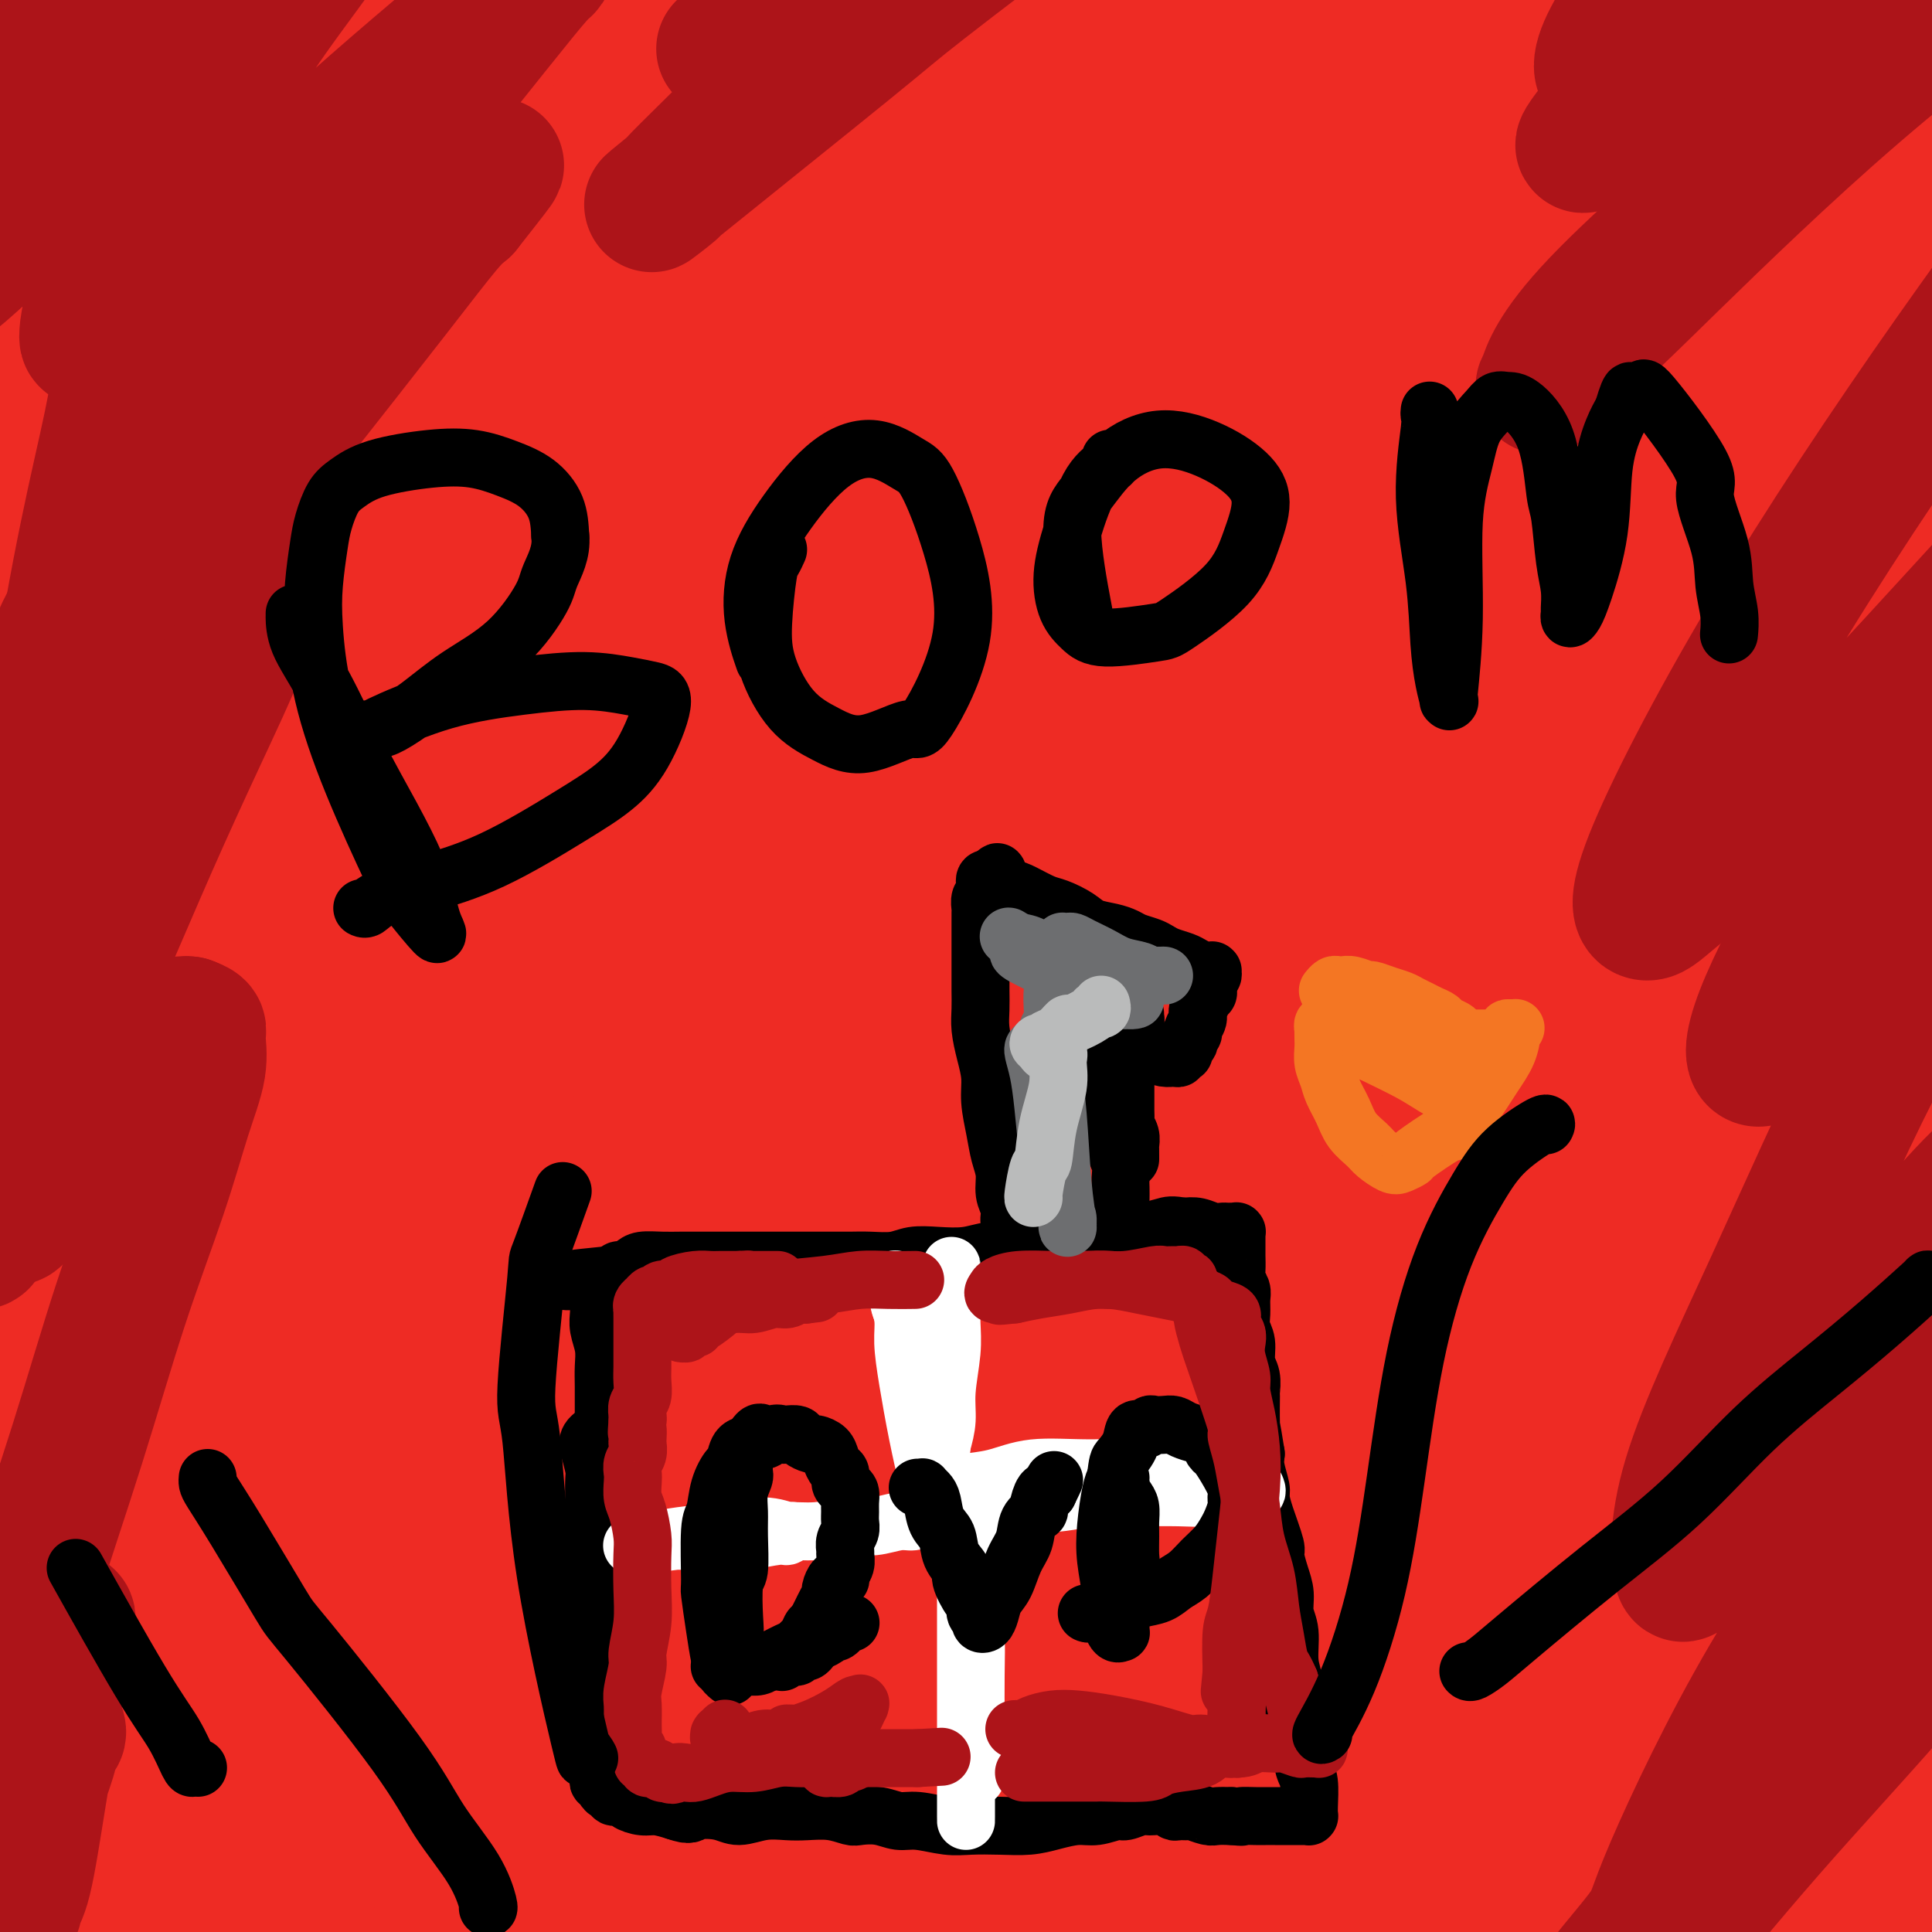 <svg viewBox='0 0 400 400' version='1.1' xmlns='http://www.w3.org/2000/svg' xmlns:xlink='http://www.w3.org/1999/xlink'><rect x="0" y="0" width="400" height="400" fill="#333333" stroke="none"/><g fill='none' stroke='#EE2B24' stroke-width='28' stroke-linecap='round' stroke-linejoin='round'><path d='M255,106c-1.747,1.466 -3.494,2.933 -9,8c-5.506,5.067 -14.771,13.736 -21,20c-6.229,6.264 -9.424,10.124 -18,22c-8.576,11.876 -22.535,31.769 -35,51c-12.465,19.231 -23.436,37.799 -33,56c-9.564,18.201 -17.722,36.036 -24,49c-6.278,12.964 -10.677,21.058 -13,25c-2.323,3.942 -2.570,3.732 -4,6c-1.430,2.268 -4.043,7.013 0,-4c4.043,-11.013 14.743,-37.785 21,-53c6.257,-15.215 8.073,-18.873 15,-33c6.927,-14.127 18.967,-38.723 37,-70c18.033,-31.277 42.060,-69.234 53,-86c10.940,-16.766 8.794,-12.340 11,-15c2.206,-2.660 8.762,-12.405 12,-17c3.238,-4.595 3.156,-4.040 3,-4c-0.156,0.040 -0.386,-0.436 -9,9c-8.614,9.436 -25.614,28.784 -42,51c-16.386,22.216 -32.160,47.299 -49,76c-16.840,28.701 -34.745,61.019 -49,92c-14.255,30.981 -24.858,60.626 -33,83c-8.142,22.374 -13.822,37.477 -17,45c-3.178,7.523 -3.853,7.467 -5,10c-1.147,2.533 -2.765,7.655 1,-3c3.765,-10.655 12.914,-37.089 24,-66c11.086,-28.911 24.110,-60.300 39,-91c14.890,-30.700 31.645,-60.712 52,-92c20.355,-31.288 44.311,-63.854 58,-82c13.689,-18.146 17.113,-21.874 25,-30c7.887,-8.126 20.239,-20.649 27,-27c6.761,-6.351 7.932,-6.529 6,-4c-1.932,2.529 -6.966,7.764 -12,13'/><path d='M266,45c-10.678,11.529 -31.373,33.852 -51,58c-19.627,24.148 -38.188,50.120 -57,79c-18.812,28.880 -37.877,60.667 -54,92c-16.123,31.333 -29.304,62.214 -39,87c-9.696,24.786 -15.905,43.479 -19,54c-3.095,10.521 -3.074,12.871 -4,16c-0.926,3.129 -2.798,7.039 2,-1c4.798,-8.039 16.267,-28.025 27,-51c10.733,-22.975 20.730,-48.939 35,-79c14.270,-30.061 32.814,-64.220 50,-94c17.186,-29.780 33.013,-55.181 45,-74c11.987,-18.819 20.132,-31.058 24,-37c3.868,-5.942 3.457,-5.589 5,-7c1.543,-1.411 5.040,-4.587 -1,0c-6.040,4.587 -21.618,16.938 -38,36c-16.382,19.062 -33.568,44.836 -51,73c-17.432,28.164 -35.110,58.717 -50,88c-14.890,29.283 -26.992,57.296 -36,76c-9.008,18.704 -14.921,28.099 -18,34c-3.079,5.901 -3.324,8.307 -4,10c-0.676,1.693 -1.783,2.672 4,-7c5.783,-9.672 18.458,-29.994 31,-52c12.542,-22.006 24.953,-45.697 38,-70c13.047,-24.303 26.732,-49.220 41,-74c14.268,-24.780 29.120,-49.425 42,-69c12.880,-19.575 23.788,-34.080 29,-41c5.212,-6.920 4.728,-6.255 5,-7c0.272,-0.745 1.300,-2.901 -7,4c-8.300,6.901 -25.927,22.858 -44,44c-18.073,21.142 -36.592,47.469 -49,66c-12.408,18.531 -18.704,29.265 -25,40'/><path d='M97,239c-19.173,31.331 -30.106,56.659 -41,84c-10.894,27.341 -21.751,56.695 -28,75c-6.249,18.305 -7.891,25.560 -9,30c-1.109,4.440 -1.685,6.065 -1,7c0.685,0.935 2.630,1.181 9,-11c6.370,-12.181 17.164,-36.788 28,-62c10.836,-25.212 21.712,-51.030 34,-79c12.288,-27.970 25.987,-58.094 39,-83c13.013,-24.906 25.340,-44.596 34,-58c8.660,-13.404 13.655,-20.522 16,-24c2.345,-3.478 2.041,-3.315 3,-5c0.959,-1.685 3.181,-5.217 -8,8c-11.181,13.217 -35.766,43.182 -47,56c-11.234,12.818 -9.118,8.490 -24,34c-14.882,25.510 -46.762,80.858 -66,119c-19.238,38.142 -25.832,59.076 -30,71c-4.168,11.924 -5.908,14.837 -8,20c-2.092,5.163 -4.537,12.576 -6,17c-1.463,4.424 -1.945,5.860 1,1c2.945,-4.860 9.318,-16.016 19,-35c9.682,-18.984 22.674,-45.796 36,-73c13.326,-27.204 26.985,-54.799 42,-82c15.015,-27.201 31.386,-54.009 47,-79c15.614,-24.991 30.472,-48.164 41,-63c10.528,-14.836 16.727,-21.335 20,-25c3.273,-3.665 3.621,-4.497 4,-5c0.379,-0.503 0.789,-0.676 -8,9c-8.789,9.676 -26.779,29.202 -44,51c-17.221,21.798 -33.675,45.869 -51,73c-17.325,27.131 -35.521,57.323 -50,85c-14.479,27.677 -25.239,52.838 -36,78'/><path d='M13,373c-9.209,20.024 -14.233,31.085 -17,37c-2.767,5.915 -3.278,6.683 -4,8c-0.722,1.317 -1.654,3.181 0,0c1.654,-3.181 5.895,-11.407 16,-33c10.105,-21.593 26.076,-56.554 41,-88c14.924,-31.446 28.802,-59.377 44,-87c15.198,-27.623 31.717,-54.937 45,-76c13.283,-21.063 23.332,-35.876 30,-45c6.668,-9.124 9.957,-12.561 12,-15c2.043,-2.439 2.841,-3.880 1,-2c-1.841,1.880 -6.322,7.081 -19,22c-12.678,14.919 -33.552,39.558 -52,66c-18.448,26.442 -34.468,54.689 -50,85c-15.532,30.311 -30.574,62.687 -42,90c-11.426,27.313 -19.235,49.563 -24,62c-4.765,12.437 -6.484,15.059 -8,18c-1.516,2.941 -2.828,6.199 0,1c2.828,-5.199 9.795,-18.857 23,-45c13.205,-26.143 32.646,-64.772 41,-83c8.354,-18.228 5.621,-16.057 23,-46c17.379,-29.943 54.870,-92.002 72,-120c17.130,-27.998 13.899,-21.935 17,-26c3.101,-4.065 12.534,-18.256 17,-25c4.466,-6.744 3.964,-6.039 3,-5c-0.964,1.039 -2.391,2.413 -12,13c-9.609,10.587 -27.401,30.388 -45,54c-17.599,23.612 -35.006,51.037 -52,80c-16.994,28.963 -33.576,59.464 -47,87c-13.424,27.536 -23.691,52.106 -30,67c-6.309,14.894 -8.660,20.113 -10,23c-1.340,2.887 -1.670,3.444 -2,4'/><path d='M-16,394c-5.683,11.631 1.110,-6.290 11,-30c9.890,-23.710 22.876,-53.209 37,-84c14.124,-30.791 29.385,-62.875 46,-93c16.615,-30.125 34.582,-58.291 51,-82c16.418,-23.709 31.286,-42.961 39,-53c7.714,-10.039 8.274,-10.864 10,-13c1.726,-2.136 4.619,-5.583 6,-7c1.381,-1.417 1.249,-0.806 -8,11c-9.249,11.806 -27.615,34.806 -46,60c-18.385,25.194 -36.788,52.581 -55,83c-18.212,30.419 -36.231,63.868 -51,92c-14.769,28.132 -26.286,50.946 -34,65c-7.714,14.054 -11.626,19.347 -14,23c-2.374,3.653 -3.211,5.668 -1,-1c2.211,-6.668 7.470,-22.017 19,-46c11.530,-23.983 29.330,-56.600 47,-87c17.670,-30.400 35.211,-58.585 53,-85c17.789,-26.415 35.825,-51.061 51,-71c15.175,-19.939 27.488,-35.169 33,-42c5.512,-6.831 4.223,-5.261 6,-7c1.777,-1.739 6.620,-6.787 -1,1c-7.620,7.787 -27.703,28.410 -39,40c-11.297,11.590 -13.809,14.147 -26,30c-12.191,15.853 -34.061,45.000 -53,74c-18.939,29.000 -34.947,57.852 -49,85c-14.053,27.148 -26.150,52.593 -33,67c-6.850,14.407 -8.454,17.778 -10,21c-1.546,3.222 -3.033,6.297 -1,3c2.033,-3.297 7.586,-12.964 20,-35c12.414,-22.036 31.690,-56.439 51,-89c19.310,-32.561 38.655,-63.281 58,-94'/><path d='M101,130c30.303,-47.922 41.562,-58.728 54,-73c12.438,-14.272 26.057,-32.010 33,-41c6.943,-8.990 7.212,-9.232 9,-11c1.788,-1.768 5.096,-5.063 -1,1c-6.096,6.063 -21.595,21.485 -39,40c-17.405,18.515 -36.718,40.124 -56,65c-19.282,24.876 -38.535,53.018 -57,81c-18.465,27.982 -36.142,55.805 -45,70c-8.858,14.195 -8.898,14.763 -11,18c-2.102,3.237 -6.267,9.144 -8,12c-1.733,2.856 -1.033,2.662 7,-12c8.033,-14.662 23.398,-43.793 39,-71c15.602,-27.207 31.442,-52.490 49,-78c17.558,-25.510 36.834,-51.245 53,-72c16.166,-20.755 29.223,-36.528 38,-47c8.777,-10.472 13.275,-15.643 13,-16c-0.275,-0.357 -5.323,4.101 -10,8c-4.677,3.899 -8.984,7.241 -22,21c-13.016,13.759 -34.740,37.937 -55,63c-20.260,25.063 -39.057,51.012 -57,77c-17.943,25.988 -35.031,52.013 -46,69c-10.969,16.987 -15.820,24.934 -19,30c-3.180,5.066 -4.689,7.251 -2,3c2.689,-4.251 9.574,-14.937 16,-25c6.426,-10.063 12.391,-19.503 23,-36c10.609,-16.497 25.860,-40.052 52,-75c26.140,-34.948 63.167,-81.290 81,-103c17.833,-21.710 16.471,-18.788 20,-22c3.529,-3.212 11.950,-12.557 17,-18c5.050,-5.443 6.729,-6.984 3,-3c-3.729,3.984 -12.864,13.492 -22,23'/><path d='M158,8c-12.728,14.126 -33.549,37.940 -53,62c-19.451,24.060 -37.531,48.366 -55,72c-17.469,23.634 -34.328,46.598 -45,61c-10.672,14.402 -15.156,20.243 -18,24c-2.844,3.757 -4.049,5.430 -3,4c1.049,-1.430 4.352,-5.964 15,-22c10.648,-16.036 28.641,-43.574 46,-69c17.359,-25.426 34.083,-48.740 51,-71c16.917,-22.260 34.025,-43.464 46,-58c11.975,-14.536 18.817,-22.403 23,-27c4.183,-4.597 5.709,-5.926 5,-5c-0.709,0.926 -3.652,4.105 -7,7c-3.348,2.895 -7.102,5.506 -20,19c-12.898,13.494 -34.940,37.870 -54,60c-19.060,22.130 -35.138,42.014 -49,61c-13.862,18.986 -25.508,37.072 -33,49c-7.492,11.928 -10.831,17.696 -13,21c-2.169,3.304 -3.168,4.143 -3,4c0.168,-0.143 1.504,-1.269 10,-13c8.496,-11.731 24.151,-34.066 39,-55c14.849,-20.934 28.892,-40.465 42,-58c13.108,-17.535 25.283,-33.073 38,-48c12.717,-14.927 25.978,-29.244 31,-35c5.022,-5.756 1.805,-2.951 2,-3c0.195,-0.049 3.803,-2.953 0,0c-3.803,2.953 -15.018,11.764 -29,25c-13.982,13.236 -30.730,30.898 -49,52c-18.270,21.102 -38.062,45.646 -48,58c-9.938,12.354 -10.022,12.518 -15,19c-4.978,6.482 -14.851,19.280 -21,27c-6.149,7.720 -8.575,10.360 -11,13'/><path d='M-20,182c-15.766,19.000 -7.680,8.001 2,-7c9.680,-15.001 20.954,-34.006 34,-53c13.046,-18.994 27.865,-37.979 42,-56c14.135,-18.021 27.586,-35.077 39,-49c11.414,-13.923 20.793,-24.712 27,-32c6.207,-7.288 9.244,-11.077 11,-13c1.756,-1.923 2.233,-1.982 2,-2c-0.233,-0.018 -1.176,0.005 -10,8c-8.824,7.995 -25.528,23.960 -41,40c-15.472,16.040 -29.711,32.153 -44,49c-14.289,16.847 -28.627,34.426 -39,47c-10.373,12.574 -16.782,20.142 -21,25c-4.218,4.858 -6.244,7.007 -7,8c-0.756,0.993 -0.243,0.830 0,1c0.243,0.170 0.216,0.674 7,-8c6.784,-8.674 20.380,-26.526 35,-45c14.620,-18.474 30.265,-37.569 44,-54c13.735,-16.431 25.560,-30.197 35,-41c9.440,-10.803 16.493,-18.644 21,-24c4.507,-5.356 6.466,-8.225 8,-10c1.534,-1.775 2.643,-2.454 1,-1c-1.643,1.454 -6.038,5.040 -17,16c-10.962,10.960 -28.490,29.293 -45,47c-16.510,17.707 -32.003,34.787 -45,50c-12.997,15.213 -23.499,28.557 -31,37c-7.501,8.443 -12.000,11.984 -15,15c-3.000,3.016 -4.500,5.507 -4,3c0.500,-2.507 3.000,-10.012 10,-23c7.000,-12.988 18.500,-31.458 30,-48c11.500,-16.542 23.000,-31.155 30,-40c7.000,-8.845 9.500,-11.923 12,-15'/><path d='M51,7c9.481,-12.265 12.182,-15.428 14,-18c1.818,-2.572 2.751,-4.554 4,-6c1.249,-1.446 2.814,-2.357 -1,1c-3.814,3.357 -13.007,10.980 -23,21c-9.993,10.020 -20.785,22.436 -31,34c-10.215,11.564 -19.853,22.275 -27,31c-7.147,8.725 -11.804,15.465 -15,20c-3.196,4.535 -4.931,6.866 -5,7c-0.069,0.134 1.528,-1.930 4,-5c2.472,-3.070 5.820,-7.147 14,-17c8.180,-9.853 21.191,-25.482 32,-39c10.809,-13.518 19.414,-24.925 27,-34c7.586,-9.075 14.153,-15.816 18,-20c3.847,-4.184 4.974,-5.809 6,-7c1.026,-1.191 1.950,-1.946 1,-1c-0.950,0.946 -3.773,3.595 -13,13c-9.227,9.405 -24.856,25.567 -33,34c-8.144,8.433 -8.803,9.138 -14,15c-5.197,5.862 -14.931,16.882 -20,22c-5.069,5.118 -5.471,4.336 -7,6c-1.529,1.664 -4.184,5.776 -1,0c3.184,-5.776 12.207,-21.441 21,-34c8.793,-12.559 17.355,-22.013 25,-31c7.645,-8.987 14.372,-17.506 19,-23c4.628,-5.494 7.158,-7.963 8,-9c0.842,-1.037 -0.002,-0.641 0,-1c0.002,-0.359 0.851,-1.472 -3,3c-3.851,4.472 -12.403,14.529 -20,24c-7.597,9.471 -14.238,18.358 -20,26c-5.762,7.642 -10.646,14.041 -14,19c-3.354,4.959 -5.177,8.480 -7,12'/><path d='M-10,50c-10.363,13.702 -4.272,6.458 -2,4c2.272,-2.458 0.725,-0.131 0,1c-0.725,1.131 -0.626,1.065 1,0c1.626,-1.065 4.781,-3.131 11,-8c6.219,-4.869 15.504,-12.541 25,-21c9.496,-8.459 19.204,-17.703 29,-27c9.796,-9.297 19.681,-18.646 28,-27c8.319,-8.354 15.072,-15.713 19,-20c3.928,-4.287 5.030,-5.501 7,-7c1.970,-1.499 4.809,-3.281 1,-1c-3.809,2.281 -14.265,8.627 -26,19c-11.735,10.373 -24.748,24.773 -37,38c-12.252,13.227 -23.743,25.282 -34,36c-10.257,10.718 -19.281,20.101 -23,24c-3.719,3.899 -2.134,2.315 -2,2c0.134,-0.315 -1.183,0.638 -1,0c0.183,-0.638 1.868,-2.867 9,-11c7.132,-8.133 19.712,-22.171 32,-36c12.288,-13.829 24.282,-27.448 31,-35c6.718,-7.552 8.158,-9.036 14,-15c5.842,-5.964 16.086,-16.407 23,-24c6.914,-7.593 10.497,-12.337 13,-15c2.503,-2.663 3.925,-3.244 4,-3c0.075,0.244 -1.195,1.315 -3,3c-1.805,1.685 -4.143,3.985 -13,13c-8.857,9.015 -24.233,24.744 -37,38c-12.767,13.256 -22.924,24.038 -32,34c-9.076,9.962 -17.072,19.103 -23,26c-5.928,6.897 -9.788,11.549 -12,14c-2.212,2.451 -2.775,2.700 -3,3c-0.225,0.300 -0.113,0.650 0,1'/><path d='M-11,56c-18.820,19.801 -4.369,3.305 7,-10c11.369,-13.305 19.657,-23.419 26,-31c6.343,-7.581 10.742,-12.628 17,-20c6.258,-7.372 14.377,-17.070 20,-24c5.623,-6.930 8.751,-11.094 11,-14c2.249,-2.906 3.621,-4.554 4,-5c0.379,-0.446 -0.234,0.311 0,0c0.234,-0.311 1.316,-1.690 -5,4c-6.316,5.690 -20.029,18.449 -32,30c-11.971,11.551 -22.198,21.894 -31,32c-8.802,10.106 -16.177,19.974 -22,27c-5.823,7.026 -10.092,11.209 -13,14c-2.908,2.791 -4.453,4.189 -5,5c-0.547,0.811 -0.096,1.036 0,1c0.096,-0.036 -0.162,-0.333 5,-5c5.162,-4.667 15.745,-13.705 27,-22c11.255,-8.295 23.181,-15.846 34,-23c10.819,-7.154 20.532,-13.909 34,-21c13.468,-7.091 30.691,-14.517 39,-18c8.309,-3.483 7.705,-3.022 16,-5c8.295,-1.978 25.488,-6.395 39,-9c13.512,-2.605 23.342,-3.399 33,-3c9.658,0.399 19.145,1.992 26,4c6.855,2.008 11.079,4.433 15,9c3.921,4.567 7.538,11.276 5,25c-2.538,13.724 -11.233,34.461 -21,55c-9.767,20.539 -20.606,40.879 -33,65c-12.394,24.121 -26.343,52.022 -39,81c-12.657,28.978 -24.023,59.033 -35,88c-10.977,28.967 -21.565,56.848 -29,78c-7.435,21.152 -11.718,35.576 -16,50'/><path d='M66,414c-13.196,35.498 -6.186,16.241 -4,11c2.186,-5.241 -0.453,3.532 0,1c0.453,-2.532 3.996,-16.369 13,-39c9.004,-22.631 23.467,-54.056 31,-72c7.533,-17.944 8.135,-22.406 19,-42c10.865,-19.594 31.992,-54.320 50,-81c18.008,-26.680 32.898,-45.315 47,-63c14.102,-17.685 27.416,-34.419 36,-44c8.584,-9.581 12.437,-12.010 14,-13c1.563,-0.990 0.834,-0.542 2,-2c1.166,-1.458 4.225,-4.822 -2,3c-6.225,7.822 -21.735,26.831 -38,47c-16.265,20.169 -33.285,41.498 -51,67c-17.715,25.502 -36.124,55.176 -52,85c-15.876,29.824 -29.219,59.797 -40,85c-10.781,25.203 -19.000,45.637 -24,58c-5.000,12.363 -6.781,16.655 -8,19c-1.219,2.345 -1.875,2.742 0,1c1.875,-1.742 6.281,-5.623 14,-17c7.719,-11.377 18.752,-30.250 32,-54c13.248,-23.750 28.713,-52.379 38,-68c9.287,-15.621 12.397,-18.235 24,-36c11.603,-17.765 31.700,-50.679 49,-77c17.300,-26.321 31.804,-46.047 46,-65c14.196,-18.953 28.086,-37.134 36,-48c7.914,-10.866 9.854,-14.419 11,-16c1.146,-1.581 1.498,-1.192 1,-1c-0.498,0.192 -1.845,0.185 -13,12c-11.155,11.815 -32.119,35.450 -51,58c-18.881,22.550 -35.680,44.014 -52,70c-16.320,25.986 -32.160,56.493 -48,87'/><path d='M146,280c-14.725,28.512 -27.537,56.293 -37,83c-9.463,26.707 -15.578,52.341 -18,64c-2.422,11.659 -1.152,9.343 -2,11c-0.848,1.657 -3.816,7.286 0,1c3.816,-6.286 14.414,-24.486 25,-45c10.586,-20.514 21.161,-43.343 37,-74c15.839,-30.657 36.944,-69.141 49,-90c12.056,-20.859 15.063,-24.093 30,-44c14.937,-19.907 41.805,-56.488 62,-82c20.195,-25.512 33.717,-39.955 43,-50c9.283,-10.045 14.326,-15.692 17,-18c2.674,-2.308 2.980,-1.277 2,-1c-0.980,0.277 -3.247,-0.199 -15,11c-11.753,11.199 -32.991,34.073 -55,58c-22.009,23.927 -44.787,48.906 -67,78c-22.213,29.094 -43.861,62.304 -63,95c-19.139,32.696 -35.771,64.878 -48,90c-12.229,25.122 -20.057,43.185 -23,51c-2.943,7.815 -1.002,5.381 -1,6c0.002,0.619 -1.936,4.292 5,-5c6.936,-9.292 22.745,-31.548 40,-59c17.255,-27.452 35.954,-60.101 47,-78c11.046,-17.899 14.438,-21.048 29,-40c14.562,-18.952 40.295,-53.706 63,-81c22.705,-27.294 42.382,-47.126 61,-66c18.618,-18.874 36.176,-36.788 46,-46c9.824,-9.212 11.914,-9.723 14,-11c2.086,-1.277 4.167,-3.322 1,-1c-3.167,2.322 -11.584,9.010 -26,23c-14.416,13.990 -34.833,35.283 -56,60c-21.167,24.717 -43.083,52.859 -65,81'/><path d='M241,201c-22.125,31.622 -44.939,70.177 -63,102c-18.061,31.823 -31.371,56.913 -40,74c-8.629,17.087 -12.578,26.171 -15,31c-2.422,4.829 -3.317,5.402 -2,3c1.317,-2.402 4.846,-7.780 14,-24c9.154,-16.220 23.932,-43.284 40,-72c16.068,-28.716 33.425,-59.085 53,-88c19.575,-28.915 41.369,-56.377 63,-82c21.631,-25.623 43.101,-49.408 55,-63c11.899,-13.592 14.228,-16.990 19,-22c4.772,-5.010 11.988,-11.631 16,-15c4.012,-3.369 4.819,-3.487 1,-1c-3.819,2.487 -12.265,7.577 -27,21c-14.735,13.423 -35.760,35.179 -58,60c-22.240,24.821 -45.695,52.709 -68,83c-22.305,30.291 -43.461,62.986 -61,95c-17.539,32.014 -31.463,63.347 -40,83c-8.537,19.653 -11.689,27.627 -14,32c-2.311,4.373 -3.782,5.144 -2,4c1.782,-1.144 6.816,-4.202 19,-22c12.184,-17.798 31.519,-50.335 42,-68c10.481,-17.665 12.109,-20.459 27,-40c14.891,-19.541 43.046,-55.829 68,-87c24.954,-31.171 46.706,-57.224 74,-85c27.294,-27.776 60.130,-57.275 73,-69c12.870,-11.725 5.775,-5.676 4,-4c-1.775,1.676 1.770,-1.020 3,-2c1.230,-0.980 0.144,-0.242 -11,10c-11.144,10.242 -32.346,29.988 -54,52c-21.654,22.012 -43.758,46.289 -66,74c-22.242,27.711 -44.621,58.855 -67,90'/><path d='M224,271c-21.044,30.099 -40.155,60.348 -56,87c-15.845,26.652 -28.425,49.709 -35,62c-6.575,12.291 -7.147,13.816 -9,17c-1.853,3.184 -4.989,8.025 -1,1c3.989,-7.025 15.103,-25.917 28,-49c12.897,-23.083 27.576,-50.356 48,-82c20.424,-31.644 46.594,-67.659 60,-86c13.406,-18.341 14.049,-19.008 33,-39c18.951,-19.992 56.211,-59.308 76,-79c19.789,-19.692 22.106,-19.760 23,-20c0.894,-0.240 0.364,-0.650 2,-2c1.636,-1.350 5.439,-3.638 1,0c-4.439,3.638 -17.121,13.204 -33,28c-15.879,14.796 -34.957,34.823 -57,61c-22.043,26.177 -47.053,58.504 -68,89c-20.947,30.496 -37.832,59.160 -52,84c-14.168,24.840 -25.618,45.857 -31,55c-5.382,9.143 -4.695,6.412 -6,8c-1.305,1.588 -4.604,7.494 0,1c4.604,-6.494 17.109,-25.388 31,-47c13.891,-21.612 29.168,-45.944 47,-71c17.832,-25.056 38.219,-50.838 58,-74c19.781,-23.162 38.956,-43.703 56,-61c17.044,-17.297 31.957,-31.349 39,-38c7.043,-6.651 6.214,-5.899 8,-7c1.786,-1.101 6.185,-4.053 1,0c-5.185,4.053 -19.956,15.111 -40,36c-20.044,20.889 -45.362,51.609 -60,68c-14.638,16.391 -18.595,18.451 -33,39c-14.405,20.549 -39.259,59.585 -57,88c-17.741,28.415 -28.371,46.207 -39,64'/><path d='M158,404c-16.809,27.326 -10.830,19.641 -10,19c0.830,-0.641 -3.488,5.764 0,2c3.488,-3.764 14.781,-17.696 29,-36c14.219,-18.304 31.362,-40.982 50,-64c18.638,-23.018 38.769,-46.378 58,-69c19.231,-22.622 37.562,-44.505 56,-64c18.438,-19.495 36.981,-36.601 48,-47c11.019,-10.399 14.512,-14.091 18,-17c3.488,-2.909 6.970,-5.034 3,-2c-3.970,3.034 -15.392,11.229 -21,15c-5.608,3.771 -5.403,3.120 -26,24c-20.597,20.880 -61.996,63.292 -91,98c-29.004,34.708 -45.614,61.714 -56,77c-10.386,15.286 -14.550,18.854 -25,36c-10.450,17.146 -27.187,47.872 -33,59c-5.813,11.128 -0.703,2.658 -1,3c-0.297,0.342 -6.001,9.497 1,0c7.001,-9.497 26.707,-37.644 45,-63c18.293,-25.356 35.175,-47.919 54,-71c18.825,-23.081 39.595,-46.680 58,-67c18.405,-20.320 34.444,-37.362 47,-50c12.556,-12.638 21.629,-20.872 26,-25c4.371,-4.128 4.041,-4.150 6,-6c1.959,-1.850 6.209,-5.527 0,0c-6.209,5.527 -22.875,20.259 -40,38c-17.125,17.741 -34.708,38.491 -54,65c-19.292,26.509 -40.294,58.777 -52,76c-11.706,17.223 -14.117,19.400 -23,34c-8.883,14.600 -24.238,41.623 -32,55c-7.762,13.377 -7.932,13.108 -8,13c-0.068,-0.108 -0.034,-0.054 0,0'/><path d='M185,437c-0.570,2.060 18.007,-26.790 35,-51c16.993,-24.210 32.404,-43.780 50,-65c17.596,-21.220 37.377,-44.092 55,-64c17.623,-19.908 33.088,-36.854 45,-49c11.912,-12.146 20.271,-19.494 25,-23c4.729,-3.506 5.827,-3.172 8,-5c2.173,-1.828 5.420,-5.820 -2,1c-7.420,6.820 -25.506,24.450 -43,43c-17.494,18.550 -34.396,38.020 -53,61c-18.604,22.980 -38.910,49.469 -54,71c-15.090,21.531 -24.963,38.102 -31,48c-6.037,9.898 -8.237,13.123 -9,14c-0.763,0.877 -0.087,-0.593 -1,1c-0.913,1.593 -3.414,6.248 4,-4c7.414,-10.248 24.745,-35.400 42,-58c17.255,-22.600 34.435,-42.649 52,-63c17.565,-20.351 35.516,-41.003 52,-59c16.484,-17.997 31.500,-33.337 40,-42c8.500,-8.663 10.483,-10.649 13,-13c2.517,-2.351 5.566,-5.068 1,-1c-4.566,4.068 -16.748,14.922 -31,30c-14.252,15.078 -30.574,34.381 -47,56c-16.426,21.619 -32.955,45.552 -48,68c-15.045,22.448 -28.606,43.409 -36,55c-7.394,11.591 -8.623,13.812 -10,16c-1.377,2.188 -2.903,4.343 0,1c2.903,-3.343 10.237,-12.183 22,-27c11.763,-14.817 27.957,-35.611 45,-56c17.043,-20.389 34.935,-40.374 54,-60c19.065,-19.626 39.304,-38.893 51,-50c11.696,-11.107 14.848,-14.053 18,-17'/><path d='M432,195c13.275,-12.775 11.962,-11.211 13,-12c1.038,-0.789 4.429,-3.929 1,-1c-3.429,2.929 -13.676,11.929 -28,26c-14.324,14.071 -32.725,33.213 -51,55c-18.275,21.787 -36.426,46.220 -53,69c-16.574,22.780 -31.572,43.909 -41,58c-9.428,14.091 -13.287,21.146 -16,25c-2.713,3.854 -4.281,4.508 -3,3c1.281,-1.508 5.412,-5.178 15,-18c9.588,-12.822 24.634,-34.794 42,-56c17.366,-21.206 37.052,-41.644 57,-62c19.948,-20.356 40.159,-40.629 53,-53c12.841,-12.371 18.311,-16.839 23,-21c4.689,-4.161 8.597,-8.014 12,-11c3.403,-2.986 6.302,-5.106 1,-1c-5.302,4.106 -18.805,14.439 -35,30c-16.195,15.561 -35.083,36.349 -54,58c-18.917,21.651 -37.862,44.164 -53,64c-15.138,19.836 -26.469,36.994 -32,45c-5.531,8.006 -5.261,6.858 -7,9c-1.739,2.142 -5.486,7.573 1,0c6.486,-7.573 23.206,-28.151 40,-47c16.794,-18.849 33.664,-35.969 54,-54c20.336,-18.031 44.139,-36.974 59,-49c14.861,-12.026 20.778,-17.134 24,-20c3.222,-2.866 3.747,-3.490 3,-3c-0.747,0.490 -2.766,2.093 -14,15c-11.234,12.907 -31.681,37.120 -43,50c-11.319,12.880 -13.509,14.429 -24,28c-10.491,13.571 -29.283,39.163 -42,57c-12.717,17.837 -19.358,27.918 -26,38'/><path d='M308,417c-10.357,14.418 -2.249,2.963 -1,1c1.249,-1.963 -4.360,5.568 1,0c5.360,-5.568 21.691,-24.233 37,-41c15.309,-16.767 29.598,-31.636 45,-48c15.402,-16.364 31.918,-34.222 43,-46c11.082,-11.778 16.730,-17.477 20,-21c3.270,-3.523 4.162,-4.870 3,-5c-1.162,-0.130 -4.377,0.957 -15,10c-10.623,9.043 -28.655,26.040 -45,43c-16.345,16.960 -31.004,33.882 -45,52c-13.996,18.118 -27.330,37.433 -35,49c-7.670,11.567 -9.674,15.386 -12,19c-2.326,3.614 -4.972,7.023 -1,4c3.972,-3.023 14.563,-12.478 21,-19c6.437,-6.522 8.722,-10.111 18,-22c9.278,-11.889 25.551,-32.077 39,-48c13.449,-15.923 24.076,-27.581 31,-36c6.924,-8.419 10.146,-13.597 14,-18c3.854,-4.403 8.338,-8.029 2,-4c-6.338,4.029 -23.500,15.713 -33,23c-9.500,7.287 -11.337,10.176 -22,21c-10.663,10.824 -30.152,29.584 -45,46c-14.848,16.416 -25.054,30.490 -31,38c-5.946,7.510 -7.630,8.458 -9,10c-1.370,1.542 -2.424,3.679 -1,1c1.424,-2.679 5.325,-10.172 14,-21c8.675,-10.828 22.123,-24.990 33,-37c10.877,-12.010 19.184,-21.869 25,-29c5.816,-7.131 9.143,-11.535 11,-14c1.857,-2.465 2.245,-2.990 2,-3c-0.245,-0.010 -1.122,0.495 -2,1'/><path d='M370,323c8.025,-11.285 -12.912,11.502 -28,28c-15.088,16.498 -24.327,26.706 -29,32c-4.673,5.294 -4.780,5.672 -8,10c-3.220,4.328 -9.552,12.604 -13,17c-3.448,4.396 -4.012,4.911 -3,4c1.012,-0.911 3.601,-3.247 7,-7c3.399,-3.753 7.607,-8.922 16,-17c8.393,-8.078 20.970,-19.066 32,-28c11.030,-8.934 20.513,-15.816 30,-22c9.487,-6.184 18.978,-11.671 25,-15c6.022,-3.329 8.576,-4.500 10,-5c1.424,-0.500 1.720,-0.328 2,0c0.280,0.328 0.545,0.813 -2,7c-2.545,6.187 -7.898,18.076 -12,28c-4.102,9.924 -6.951,17.882 -10,25c-3.049,7.118 -6.297,13.396 -8,17c-1.703,3.604 -1.862,4.535 -2,5c-0.138,0.465 -0.255,0.466 0,0c0.255,-0.466 0.883,-1.397 8,-12c7.117,-10.603 20.724,-30.878 27,-40c6.276,-9.122 5.220,-7.092 6,-8c0.780,-0.908 3.397,-4.754 5,-7c1.603,-2.246 2.194,-2.890 0,-1c-2.194,1.890 -7.172,6.315 -14,14c-6.828,7.685 -15.505,18.630 -22,28c-6.495,9.370 -10.806,17.164 -14,23c-3.194,5.836 -5.270,9.713 -6,12c-0.730,2.287 -0.113,2.984 -1,4c-0.887,1.016 -3.277,2.350 0,0c3.277,-2.350 12.222,-8.386 19,-14c6.778,-5.614 11.389,-10.807 16,-16'/><path d='M401,385c7.708,-7.233 9.480,-10.314 11,-13c1.520,-2.686 2.790,-4.976 3,-6c0.210,-1.024 -0.639,-0.784 0,-1c0.639,-0.216 2.767,-0.890 0,0c-2.767,0.890 -10.427,3.345 -18,8c-7.573,4.655 -15.057,11.509 -22,18c-6.943,6.491 -13.345,12.617 -18,17c-4.655,4.383 -7.564,7.022 -9,8c-1.436,0.978 -1.400,0.294 -2,1c-0.600,0.706 -1.835,2.803 0,-1c1.835,-3.803 6.739,-13.506 12,-22c5.261,-8.494 10.879,-15.781 16,-22c5.121,-6.219 9.745,-11.372 13,-16c3.255,-4.628 5.140,-8.731 6,-11c0.860,-2.269 0.696,-2.702 1,-3c0.304,-0.298 1.077,-0.459 0,0c-1.077,0.459 -4.003,1.537 -9,7c-4.997,5.463 -12.064,15.310 -16,21c-3.936,5.690 -4.741,7.221 -7,12c-2.259,4.779 -5.973,12.805 -9,19c-3.027,6.195 -5.369,10.559 -7,13c-1.631,2.441 -2.552,2.960 -3,4c-0.448,1.040 -0.424,2.601 -1,0c-0.576,-2.601 -1.751,-9.365 -2,-21c-0.249,-11.635 0.428,-28.143 2,-47c1.572,-18.857 4.040,-40.064 6,-63c1.960,-22.936 3.412,-47.602 7,-72c3.588,-24.398 9.312,-48.529 14,-68c4.688,-19.471 8.339,-34.281 11,-46c2.661,-11.719 4.332,-20.348 5,-27c0.668,-6.652 0.334,-11.326 0,-16'/><path d='M385,58c-1.032,-8.740 -6.113,-9.089 -8,-10c-1.887,-0.911 -0.580,-2.383 -7,-3c-6.420,-0.617 -20.566,-0.379 -33,2c-12.434,2.379 -23.157,6.898 -36,11c-12.843,4.102 -27.808,7.788 -41,13c-13.192,5.212 -24.611,11.952 -35,17c-10.389,5.048 -19.749,8.404 -27,11c-7.251,2.596 -12.395,4.431 -15,5c-2.605,0.569 -2.672,-0.127 -4,0c-1.328,0.127 -3.918,1.076 0,-5c3.918,-6.076 14.345,-19.176 26,-31c11.655,-11.824 24.538,-22.371 37,-32c12.462,-9.629 24.503,-18.340 35,-27c10.497,-8.660 19.451,-17.269 25,-23c5.549,-5.731 7.694,-8.583 9,-10c1.306,-1.417 1.772,-1.397 0,-1c-1.772,0.397 -5.783,1.173 -9,2c-3.217,0.827 -5.640,1.705 -22,12c-16.360,10.295 -46.656,30.005 -61,40c-14.344,9.995 -12.735,10.274 -19,15c-6.265,4.726 -20.404,13.898 -29,20c-8.596,6.102 -11.649,9.134 -14,11c-2.351,1.866 -3.999,2.566 -5,3c-1.001,0.434 -1.354,0.604 0,0c1.354,-0.604 4.414,-1.980 12,-6c7.586,-4.020 19.697,-10.683 32,-17c12.303,-6.317 24.800,-12.289 38,-17c13.200,-4.711 27.105,-8.160 39,-12c11.895,-3.840 21.779,-8.072 30,-11c8.221,-2.928 14.777,-4.551 19,-6c4.223,-1.449 6.111,-2.725 8,-4'/><path d='M330,5c14.770,-5.506 3.695,-2.771 1,-2c-2.695,0.771 2.991,-0.424 -3,-1c-5.991,-0.576 -23.660,-0.534 -33,0c-9.340,0.534 -10.351,1.562 -19,4c-8.649,2.438 -24.935,6.288 -38,10c-13.065,3.712 -22.908,7.287 -30,10c-7.092,2.713 -11.432,4.565 -14,6c-2.568,1.435 -3.365,2.452 -4,3c-0.635,0.548 -1.110,0.628 1,2c2.110,1.372 6.804,4.035 15,5c8.196,0.965 19.894,0.232 32,-1c12.106,-1.232 24.619,-2.964 35,-5c10.381,-2.036 18.629,-4.375 25,-7c6.371,-2.625 10.866,-5.535 14,-8c3.134,-2.465 4.906,-4.486 6,-6c1.094,-1.514 1.508,-2.522 -1,-5c-2.508,-2.478 -7.939,-6.427 -16,-9c-8.061,-2.573 -18.753,-3.769 -29,-5c-10.247,-1.231 -20.051,-2.497 -29,-3c-8.949,-0.503 -17.043,-0.241 -21,0c-3.957,0.241 -3.776,0.463 -5,1c-1.224,0.537 -3.854,1.388 -5,2c-1.146,0.612 -0.809,0.984 -1,1c-0.191,0.016 -0.911,-0.325 0,0c0.911,0.325 3.451,1.316 10,2c6.549,0.684 17.106,1.060 28,2c10.894,0.940 22.126,2.445 33,4c10.874,1.555 21.389,3.159 29,4c7.611,0.841 12.318,0.919 16,1c3.682,0.081 6.338,0.166 8,0c1.662,-0.166 2.331,-0.583 3,-1'/><path d='M338,9c4.952,0.065 3.832,0.228 -1,0c-4.832,-0.228 -13.376,-0.845 -24,-1c-10.624,-0.155 -23.330,0.153 -36,0c-12.670,-0.153 -25.306,-0.766 -35,0c-9.694,0.766 -16.447,2.912 -22,5c-5.553,2.088 -9.905,4.119 -12,5c-2.095,0.881 -1.931,0.612 -2,1c-0.069,0.388 -0.371,1.433 -1,2c-0.629,0.567 -1.584,0.657 3,2c4.584,1.343 14.709,3.940 27,5c12.291,1.060 26.749,0.585 41,1c14.251,0.415 28.296,1.721 41,3c12.704,1.279 24.066,2.531 35,3c10.934,0.469 21.441,0.156 31,-1c9.559,-1.156 18.169,-3.153 25,-5c6.831,-1.847 11.881,-3.544 16,-6c4.119,-2.456 7.306,-5.673 9,-8c1.694,-2.327 1.893,-3.765 2,-6c0.107,-2.235 0.121,-5.266 -4,-8c-4.121,-2.734 -12.377,-5.171 -22,-6c-9.623,-0.829 -20.612,-0.050 -31,2c-10.388,2.050 -20.175,5.371 -30,9c-9.825,3.629 -19.689,7.568 -25,10c-5.311,2.432 -6.070,3.358 -9,6c-2.930,2.642 -8.031,7.000 -10,9c-1.969,2.000 -0.807,1.643 -1,2c-0.193,0.357 -1.742,1.427 2,4c3.742,2.573 12.776,6.648 23,9c10.224,2.352 21.637,2.979 32,2c10.363,-0.979 19.675,-3.566 27,-6c7.325,-2.434 12.662,-4.717 18,-7'/><path d='M405,35c8.373,-3.157 6.806,-4.548 7,-6c0.194,-1.452 2.150,-2.965 0,-6c-2.150,-3.035 -8.406,-7.591 -17,-10c-8.594,-2.409 -19.527,-2.672 -31,-1c-11.473,1.672 -23.485,5.278 -34,9c-10.515,3.722 -19.534,7.561 -27,11c-7.466,3.439 -13.379,6.479 -17,9c-3.621,2.521 -4.951,4.524 -6,6c-1.049,1.476 -1.818,2.424 -2,3c-0.182,0.576 0.224,0.780 1,2c0.776,1.220 1.923,3.456 9,4c7.077,0.544 20.086,-0.605 31,-2c10.914,-1.395 19.735,-3.035 27,-5c7.265,-1.965 12.975,-4.255 17,-6c4.025,-1.745 6.366,-2.945 8,-4c1.634,-1.055 2.563,-1.966 3,-3c0.437,-1.034 0.382,-2.192 -4,-3c-4.382,-0.808 -13.092,-1.267 -23,-1c-9.908,0.267 -21.014,1.260 -30,2c-8.986,0.740 -15.850,1.228 -22,2c-6.150,0.772 -11.584,1.829 -15,3c-3.416,1.171 -4.813,2.456 -5,3c-0.187,0.544 0.835,0.346 -1,0c-1.835,-0.346 -6.529,-0.840 0,0c6.529,0.840 24.281,3.014 35,4c10.719,0.986 14.405,0.785 24,1c9.595,0.215 25.099,0.848 37,0c11.901,-0.848 20.200,-3.176 27,-5c6.800,-1.824 12.100,-3.145 16,-5c3.900,-1.855 6.400,-4.244 8,-6c1.600,-1.756 2.300,-2.878 3,-4'/><path d='M424,27c1.601,-1.694 0.102,-0.931 0,-2c-0.102,-1.069 1.193,-3.972 -2,1c-3.193,4.972 -10.872,17.819 -16,30c-5.128,12.181 -7.703,23.695 -10,35c-2.297,11.305 -4.316,22.399 -6,32c-1.684,9.601 -3.035,17.708 -4,24c-0.965,6.292 -1.546,10.769 -2,13c-0.454,2.231 -0.782,2.217 -1,4c-0.218,1.783 -0.326,5.362 -1,0c-0.674,-5.362 -1.913,-19.665 -3,-26c-1.087,-6.335 -2.021,-4.703 -1,-19c1.021,-14.297 3.997,-44.525 6,-57c2.003,-12.475 3.034,-7.198 5,-7c1.966,0.198 4.866,-4.682 8,-7c3.134,-2.318 6.500,-2.075 11,1c4.500,3.075 10.134,8.981 15,17c4.866,8.019 8.964,18.149 12,29c3.036,10.851 5.010,22.421 6,28c0.990,5.579 0.997,5.165 1,5c0.003,-0.165 0.001,-0.083 0,0'/></g>
<g fill='none' stroke='#AD1419' stroke-width='28' stroke-linecap='round' stroke-linejoin='round'><path d='M12,358c0.103,0.374 0.207,0.747 0,1c-0.207,0.253 -0.724,0.384 -1,1c-0.276,0.616 -0.313,1.715 -1,4c-0.687,2.285 -2.026,5.755 -3,9c-0.974,3.245 -1.583,6.265 -2,9c-0.417,2.735 -0.642,5.186 -1,7c-0.358,1.814 -0.847,2.991 -1,4c-0.153,1.009 0.031,1.850 0,2c-0.031,0.150 -0.279,-0.392 0,-1c0.279,-0.608 1.083,-1.282 2,-5c0.917,-3.718 1.945,-10.479 3,-17c1.055,-6.521 2.137,-12.803 3,-18c0.863,-5.197 1.508,-9.311 2,-12c0.492,-2.689 0.830,-3.955 1,-5c0.170,-1.045 0.171,-1.868 0,-2c-0.171,-0.132 -0.514,0.429 -1,1c-0.486,0.571 -1.114,1.154 -3,4c-1.886,2.846 -5.031,7.957 -8,14c-2.969,6.043 -5.763,13.019 -7,16c-1.237,2.981 -0.916,1.966 -1,2c-0.084,0.034 -0.574,1.116 -1,2c-0.426,0.884 -0.788,1.571 0,-1c0.788,-2.571 2.727,-8.399 5,-16c2.273,-7.601 4.880,-16.973 8,-27c3.120,-10.027 6.753,-20.707 10,-31c3.247,-10.293 6.110,-20.197 9,-29c2.890,-8.803 5.809,-16.505 8,-23c2.191,-6.495 3.653,-11.782 5,-16c1.347,-4.218 2.577,-7.368 3,-10c0.423,-2.632 0.037,-4.747 0,-6c-0.037,-1.253 0.275,-1.644 0,-2c-0.275,-0.356 -1.138,-0.678 -2,-1'/><path d='M39,212c-2.582,-0.536 -8.037,2.625 -13,7c-4.963,4.375 -9.434,9.965 -12,13c-2.566,3.035 -3.226,3.515 -5,6c-1.774,2.485 -4.663,6.975 -7,10c-2.337,3.025 -4.123,4.584 -5,6c-0.877,1.416 -0.843,2.690 -1,3c-0.157,0.310 -0.503,-0.345 -1,0c-0.497,0.345 -1.144,1.688 0,-1c1.144,-2.688 4.080,-9.409 7,-16c2.920,-6.591 5.823,-13.053 9,-20c3.177,-6.947 6.627,-14.380 10,-22c3.373,-7.620 6.668,-15.428 10,-23c3.332,-7.572 6.700,-14.909 10,-22c3.300,-7.091 6.534,-13.936 9,-20c2.466,-6.064 4.166,-11.345 5,-15c0.834,-3.655 0.802,-5.683 1,-7c0.198,-1.317 0.626,-1.924 0,-2c-0.626,-0.076 -2.308,0.380 -2,-1c0.308,-1.380 2.604,-4.596 -3,1c-5.604,5.596 -19.110,20.005 -26,28c-6.890,7.995 -7.165,9.578 -10,14c-2.835,4.422 -8.230,11.684 -12,17c-3.770,5.316 -5.915,8.687 -7,10c-1.085,1.313 -1.110,0.570 -2,2c-0.890,1.430 -2.643,5.035 0,1c2.643,-4.035 9.684,-15.710 17,-27c7.316,-11.290 14.908,-22.194 23,-33c8.092,-10.806 16.684,-21.515 25,-32c8.316,-10.485 16.354,-20.746 22,-28c5.646,-7.254 8.899,-11.501 11,-14c2.101,-2.499 3.051,-3.249 4,-4'/><path d='M96,43c10.864,-13.764 7.026,-9.175 0,-1c-7.026,8.175 -17.238,19.934 -27,31c-9.762,11.066 -19.073,21.439 -27,30c-7.927,8.561 -14.468,15.310 -18,19c-3.532,3.690 -4.054,4.321 -5,5c-0.946,0.679 -2.315,1.406 -4,3c-1.685,1.594 -3.685,4.054 -1,-1c2.685,-5.054 10.057,-17.624 18,-30c7.943,-12.376 16.457,-24.559 25,-36c8.543,-11.441 17.113,-22.141 25,-32c7.887,-9.859 15.090,-18.876 20,-25c4.910,-6.124 7.526,-9.355 9,-11c1.474,-1.645 1.804,-1.703 2,-2c0.196,-0.297 0.256,-0.831 -7,5c-7.256,5.831 -21.830,18.027 -33,28c-11.170,9.973 -18.936,17.722 -26,24c-7.064,6.278 -13.427,11.086 -18,14c-4.573,2.914 -7.355,3.933 -9,5c-1.645,1.067 -2.154,2.183 -2,0c0.154,-2.183 0.971,-7.665 6,-17c5.029,-9.335 14.271,-22.523 20,-31c5.729,-8.477 7.943,-12.244 12,-18c4.057,-5.756 9.955,-13.503 13,-18c3.045,-4.497 3.237,-5.745 4,-7c0.763,-1.255 2.097,-2.519 0,-1c-2.097,1.519 -7.624,5.820 -16,14c-8.376,8.180 -19.601,20.239 -29,30c-9.399,9.761 -16.973,17.225 -23,23c-6.027,5.775 -10.507,9.863 -13,12c-2.493,2.137 -2.998,2.325 -3,2c-0.002,-0.325 0.499,-1.162 1,-2'/><path d='M-10,56c-9.184,6.492 9.356,-16.277 21,-31c11.644,-14.723 16.393,-21.402 21,-27c4.607,-5.598 9.070,-10.117 11,-12c1.930,-1.883 1.325,-1.129 2,-2c0.675,-0.871 2.631,-3.365 -1,1c-3.631,4.365 -12.847,15.591 -20,23c-7.153,7.409 -12.242,11.002 -15,13c-2.758,1.998 -3.186,2.401 -4,3c-0.814,0.599 -2.013,1.392 -3,2c-0.987,0.608 -1.762,1.029 0,-3c1.762,-4.029 6.060,-12.510 11,-20c4.940,-7.490 10.520,-13.991 14,-18c3.480,-4.009 4.858,-5.527 5,-6c0.142,-0.473 -0.953,0.097 -2,1c-1.047,0.903 -2.046,2.137 -8,9c-5.954,6.863 -16.864,19.355 -25,30c-8.136,10.645 -13.498,19.443 -16,24c-2.502,4.557 -2.143,4.873 -2,5c0.143,0.127 0.072,0.063 0,0'/><path d='M30,146c0.088,-0.068 0.176,-0.136 0,0c-0.176,0.136 -0.617,0.477 -1,1c-0.383,0.523 -0.710,1.227 -1,2c-0.290,0.773 -0.543,1.613 -1,3c-0.457,1.387 -1.117,3.320 -2,7c-0.883,3.680 -1.989,9.109 -3,15c-1.011,5.891 -1.927,12.246 -3,19c-1.073,6.754 -2.304,13.909 -4,21c-1.696,7.091 -3.855,14.120 -5,18c-1.145,3.880 -1.274,4.612 -2,7c-0.726,2.388 -2.050,6.432 -3,9c-0.950,2.568 -1.525,3.661 -2,4c-0.475,0.339 -0.849,-0.074 -1,0c-0.151,0.074 -0.079,0.636 0,-4c0.079,-4.636 0.164,-14.468 1,-26c0.836,-11.532 2.424,-24.763 4,-38c1.576,-13.237 3.141,-26.481 5,-39c1.859,-12.519 4.012,-24.313 6,-34c1.988,-9.687 3.811,-17.267 5,-23c1.189,-5.733 1.743,-9.621 3,-15c1.257,-5.379 3.216,-12.251 4,-15c0.784,-2.749 0.392,-1.374 0,0'/><path d='M367,362c-0.427,0.207 -0.853,0.414 -1,1c-0.147,0.586 -0.013,1.552 -2,5c-1.987,3.448 -6.094,9.379 -9,14c-2.906,4.621 -4.613,7.933 -6,11c-1.387,3.067 -2.456,5.888 -3,7c-0.544,1.112 -0.564,0.516 -1,1c-0.436,0.484 -1.289,2.050 1,-2c2.289,-4.050 7.719,-13.714 11,-19c3.281,-5.286 4.413,-6.192 8,-12c3.587,-5.808 9.630,-16.516 15,-25c5.370,-8.484 10.066,-14.744 14,-20c3.934,-5.256 7.106,-9.509 9,-12c1.894,-2.491 2.508,-3.222 3,-4c0.492,-0.778 0.860,-1.604 0,0c-0.860,1.604 -2.947,5.637 -8,14c-5.053,8.363 -13.071,21.054 -20,32c-6.929,10.946 -12.769,20.146 -18,28c-5.231,7.854 -9.855,14.362 -13,19c-3.145,4.638 -4.813,7.405 -6,9c-1.187,1.595 -1.892,2.017 -2,2c-0.108,-0.017 0.381,-0.474 5,-6c4.619,-5.526 13.366,-16.120 22,-26c8.634,-9.880 17.153,-19.045 25,-28c7.847,-8.955 15.023,-17.699 21,-25c5.977,-7.301 10.756,-13.157 13,-16c2.244,-2.843 1.952,-2.671 3,-4c1.048,-1.329 3.436,-4.157 2,-3c-1.436,1.157 -6.697,6.299 -14,14c-7.303,7.701 -16.648,17.961 -26,28c-9.352,10.039 -18.710,19.857 -26,28c-7.290,8.143 -12.511,14.612 -16,19c-3.489,4.388 -5.244,6.694 -7,9'/><path d='M341,401c-14.380,15.653 -5.830,5.787 -2,1c3.830,-4.787 2.939,-4.495 6,-12c3.061,-7.505 10.075,-22.808 18,-37c7.925,-14.192 16.760,-27.273 25,-41c8.240,-13.727 15.884,-28.099 22,-40c6.116,-11.901 10.704,-21.330 13,-27c2.296,-5.670 2.300,-7.581 3,-9c0.700,-1.419 2.096,-2.345 0,-2c-2.096,0.345 -7.685,1.963 -16,10c-8.315,8.037 -19.355,22.494 -25,30c-5.645,7.506 -5.896,8.061 -10,14c-4.104,5.939 -12.061,17.262 -17,24c-4.939,6.738 -6.860,8.892 -8,11c-1.140,2.108 -1.499,4.170 -2,2c-0.501,-2.170 -1.144,-8.572 2,-19c3.144,-10.428 10.076,-24.884 17,-40c6.924,-15.116 13.840,-30.894 21,-45c7.160,-14.106 14.564,-26.542 20,-36c5.436,-9.458 8.904,-15.939 11,-20c2.096,-4.061 2.820,-5.702 4,-7c1.180,-1.298 2.817,-2.254 0,0c-2.817,2.254 -10.088,7.717 -18,16c-7.912,8.283 -16.466,19.386 -21,25c-4.534,5.614 -5.047,5.738 -8,9c-2.953,3.262 -8.347,9.663 -11,11c-2.653,1.337 -2.564,-2.389 0,-9c2.564,-6.611 7.604,-16.109 11,-22c3.396,-5.891 5.147,-8.177 13,-19c7.853,-10.823 21.806,-30.183 32,-44c10.194,-13.817 16.627,-22.091 21,-28c4.373,-5.909 6.687,-9.455 9,-13'/><path d='M451,84c12.348,-16.858 5.717,-7.003 2,-3c-3.717,4.003 -4.521,2.154 -12,9c-7.479,6.846 -21.634,22.387 -35,37c-13.366,14.613 -25.942,28.299 -36,38c-10.058,9.701 -17.598,15.418 -22,19c-4.402,3.582 -5.665,5.028 -7,5c-1.335,-0.028 -2.740,-1.531 1,-11c3.740,-9.469 12.626,-26.904 24,-46c11.374,-19.096 25.238,-39.855 38,-58c12.762,-18.145 24.424,-33.677 34,-48c9.576,-14.323 17.066,-27.435 22,-36c4.934,-8.565 7.311,-12.581 8,-15c0.689,-2.419 -0.309,-3.239 -1,-5c-0.691,-1.761 -1.075,-4.463 -11,0c-9.925,4.463 -29.390,16.090 -47,29c-17.610,12.910 -33.366,27.104 -46,39c-12.634,11.896 -22.148,21.495 -29,28c-6.852,6.505 -11.043,9.914 -13,12c-1.957,2.086 -1.680,2.847 -1,1c0.680,-1.847 1.762,-6.303 11,-16c9.238,-9.697 26.631,-24.636 42,-38c15.369,-13.364 28.715,-25.152 43,-38c14.285,-12.848 29.509,-26.754 39,-35c9.491,-8.246 13.248,-10.831 17,-13c3.752,-2.169 7.498,-3.921 10,-5c2.502,-1.079 3.762,-1.486 -1,0c-4.762,1.486 -15.544,4.865 -36,17c-20.456,12.135 -50.586,33.026 -70,45c-19.414,11.974 -28.111,15.031 -33,17c-4.889,1.969 -5.968,2.848 -7,3c-1.032,0.152 -2.016,-0.424 -3,-1'/><path d='M332,15c-3.048,-3.560 10.833,-21.958 22,-34c11.167,-12.042 19.619,-17.726 23,-20c3.381,-2.274 1.690,-1.137 0,0'/><path d='M171,-7c0.373,0.149 0.747,0.298 0,1c-0.747,0.702 -2.614,1.957 -4,3c-1.386,1.043 -2.290,1.874 -5,4c-2.710,2.126 -7.224,5.546 -9,7c-1.776,1.454 -0.813,0.940 -1,1c-0.187,0.060 -1.526,0.692 -2,1c-0.474,0.308 -0.085,0.292 3,-2c3.085,-2.292 8.867,-6.861 14,-11c5.133,-4.139 9.618,-7.847 14,-11c4.382,-3.153 8.661,-5.750 12,-8c3.339,-2.250 5.739,-4.151 7,-5c1.261,-0.849 1.383,-0.645 2,-1c0.617,-0.355 1.730,-1.267 -1,2c-2.730,3.267 -9.301,10.715 -16,18c-6.699,7.285 -13.524,14.406 -20,21c-6.476,6.594 -12.604,12.660 -17,17c-4.396,4.340 -7.062,6.953 -8,8c-0.938,1.047 -0.150,0.526 -2,2c-1.850,1.474 -6.340,4.942 1,-1c7.340,-5.942 26.509,-21.293 36,-29c9.491,-7.707 9.305,-7.768 16,-13c6.695,-5.232 20.272,-15.634 31,-23c10.728,-7.366 18.607,-11.694 25,-15c6.393,-3.306 11.301,-5.589 15,-7c3.699,-1.411 6.189,-1.949 8,-2c1.811,-0.051 2.943,0.384 4,1c1.057,0.616 2.040,1.413 2,4c-0.040,2.587 -1.102,6.964 -2,10c-0.898,3.036 -1.633,4.731 -2,6c-0.367,1.269 -0.368,2.111 0,3c0.368,0.889 1.105,1.825 6,1c4.895,-0.825 13.947,-3.413 23,-6'/><path d='M301,-31c9.779,-2.249 19.726,-5.372 29,-8c9.274,-2.628 17.874,-4.761 25,-6c7.126,-1.239 12.776,-1.584 16,0c3.224,1.584 4.021,5.097 5,8c0.979,2.903 2.140,5.198 -5,16c-7.140,10.802 -22.582,30.113 -30,39c-7.418,8.887 -6.813,7.351 -8,8c-1.187,0.649 -4.166,3.482 -5,4c-0.834,0.518 0.476,-1.281 1,-2c0.524,-0.719 0.262,-0.360 0,0'/></g>
<g fill='none' stroke='#000000' stroke-width='12' stroke-linecap='round' stroke-linejoin='round'><path d='M123,297c0.105,-0.081 0.210,-0.162 0,0c-0.210,0.162 -0.736,0.567 -1,1c-0.264,0.433 -0.268,0.892 0,2c0.268,1.108 0.808,2.864 1,4c0.192,1.136 0.037,1.652 0,3c-0.037,1.348 0.043,3.526 0,6c-0.043,2.474 -0.208,5.242 0,8c0.208,2.758 0.788,5.507 1,8c0.212,2.493 0.057,4.731 0,7c-0.057,2.269 -0.015,4.571 0,7c0.015,2.429 0.004,4.987 0,7c-0.004,2.013 -0.001,3.481 0,5c0.001,1.519 0.000,3.088 0,4c-0.000,0.912 0.000,1.165 0,2c-0.000,0.835 -0.001,2.252 0,3c0.001,0.748 0.004,0.828 0,1c-0.004,0.172 -0.015,0.438 0,1c0.015,0.562 0.056,1.421 0,2c-0.056,0.579 -0.208,0.877 0,1c0.208,0.123 0.778,0.070 1,0c0.222,-0.070 0.096,-0.158 0,0c-0.096,0.158 -0.162,0.564 0,1c0.162,0.436 0.553,0.904 1,1c0.447,0.096 0.952,-0.181 1,0c0.048,0.181 -0.361,0.818 0,1c0.361,0.182 1.492,-0.092 2,0c0.508,0.092 0.394,0.550 1,1c0.606,0.450 1.932,0.890 3,1c1.068,0.110 1.876,-0.112 3,0c1.124,0.112 2.562,0.556 4,1'/><path d='M140,375c3.126,1.104 2.941,0.362 4,0c1.059,-0.362 3.363,-0.346 5,0c1.637,0.346 2.608,1.020 4,1c1.392,-0.020 3.206,-0.734 5,-1c1.794,-0.266 3.567,-0.085 5,0c1.433,0.085 2.525,0.074 4,0c1.475,-0.074 3.332,-0.212 5,0c1.668,0.212 3.147,0.774 4,1c0.853,0.226 1.081,0.117 2,0c0.919,-0.117 2.530,-0.242 4,0c1.470,0.242 2.800,0.849 4,1c1.200,0.151 2.270,-0.155 4,0c1.730,0.155 4.121,0.771 6,1c1.879,0.229 3.248,0.071 5,0c1.752,-0.071 3.889,-0.057 6,0c2.111,0.057 4.198,0.155 6,0c1.802,-0.155 3.321,-0.562 5,-1c1.679,-0.438 3.518,-0.906 5,-1c1.482,-0.094 2.609,0.185 4,0c1.391,-0.185 3.048,-0.835 4,-1c0.952,-0.165 1.201,0.156 2,0c0.799,-0.156 2.149,-0.788 3,-1c0.851,-0.212 1.202,-0.004 2,0c0.798,0.004 2.043,-0.196 3,0c0.957,0.196 1.625,0.788 2,1c0.375,0.212 0.456,0.043 1,0c0.544,-0.043 1.552,0.041 2,0c0.448,-0.041 0.337,-0.207 1,0c0.663,0.207 2.102,0.786 3,1c0.898,0.214 1.257,0.061 2,0c0.743,-0.061 1.872,-0.031 3,0'/><path d='M255,376c3.236,0.309 1.825,0.083 2,0c0.175,-0.083 1.934,-0.022 3,0c1.066,0.022 1.437,0.006 2,0c0.563,-0.006 1.316,-0.002 2,0c0.684,0.002 1.297,0.000 2,0c0.703,-0.000 1.495,-0.000 2,0c0.505,0.000 0.724,0.001 1,0c0.276,-0.001 0.610,-0.003 1,0c0.390,0.003 0.837,0.012 1,0c0.163,-0.012 0.040,-0.045 0,0c-0.040,0.045 0.001,0.170 0,0c-0.001,-0.170 -0.043,-0.634 0,-2c0.043,-1.366 0.170,-3.635 0,-5c-0.170,-1.365 -0.638,-1.826 -1,-3c-0.362,-1.174 -0.618,-3.062 -1,-5c-0.382,-1.938 -0.891,-3.925 -1,-6c-0.109,-2.075 0.182,-4.239 0,-6c-0.182,-1.761 -0.836,-3.120 -1,-5c-0.164,-1.880 0.162,-4.280 0,-6c-0.162,-1.720 -0.812,-2.761 -1,-4c-0.188,-1.239 0.087,-2.677 0,-4c-0.087,-1.323 -0.535,-2.533 -1,-4c-0.465,-1.467 -0.947,-3.192 -1,-4c-0.053,-0.808 0.322,-0.698 0,-2c-0.322,-1.302 -1.340,-4.015 -2,-6c-0.660,-1.985 -0.960,-3.244 -1,-4c-0.040,-0.756 0.182,-1.011 0,-2c-0.182,-0.989 -0.766,-2.711 -1,-4c-0.234,-1.289 -0.117,-2.144 0,-3'/><path d='M260,301c-1.928,-12.196 -1.248,-5.186 -1,-3c0.248,2.186 0.062,-0.452 0,-3c-0.062,-2.548 -0.002,-5.007 0,-6c0.002,-0.993 -0.056,-0.520 0,-1c0.056,-0.480 0.225,-1.913 0,-3c-0.225,-1.087 -0.845,-1.828 -1,-3c-0.155,-1.172 0.156,-2.775 0,-4c-0.156,-1.225 -0.778,-2.072 -1,-3c-0.222,-0.928 -0.046,-1.938 0,-3c0.046,-1.062 -0.040,-2.176 0,-3c0.040,-0.824 0.207,-1.357 0,-2c-0.207,-0.643 -0.788,-1.394 -1,-2c-0.212,-0.606 -0.057,-1.065 0,-2c0.057,-0.935 0.015,-2.345 0,-3c-0.015,-0.655 -0.004,-0.554 0,-1c0.004,-0.446 0.002,-1.440 0,-2c-0.002,-0.560 -0.003,-0.686 0,-1c0.003,-0.314 0.012,-0.816 0,-1c-0.012,-0.184 -0.044,-0.050 0,0c0.044,0.050 0.164,0.014 0,0c-0.164,-0.014 -0.613,-0.008 -1,0c-0.387,0.008 -0.711,0.016 -1,0c-0.289,-0.016 -0.541,-0.056 -1,0c-0.459,0.056 -1.124,0.207 -2,0c-0.876,-0.207 -1.965,-0.774 -3,-1c-1.035,-0.226 -2.018,-0.113 -3,0'/><path d='M245,254c-2.424,-0.513 -2.985,-0.296 -4,0c-1.015,0.296 -2.483,0.670 -4,1c-1.517,0.330 -3.083,0.614 -5,1c-1.917,0.386 -4.185,0.873 -6,1c-1.815,0.127 -3.176,-0.106 -5,0c-1.824,0.106 -4.111,0.550 -6,1c-1.889,0.450 -3.380,0.904 -5,1c-1.620,0.096 -3.369,-0.167 -5,0c-1.631,0.167 -3.143,0.763 -5,1c-1.857,0.237 -4.060,0.116 -6,0c-1.940,-0.116 -3.617,-0.227 -5,0c-1.383,0.227 -2.473,0.793 -4,1c-1.527,0.207 -3.491,0.055 -5,0c-1.509,-0.055 -2.562,-0.015 -4,0c-1.438,0.015 -3.261,0.004 -4,0c-0.739,-0.004 -0.393,-0.001 -1,0c-0.607,0.001 -2.167,0.000 -4,0c-1.833,-0.000 -3.939,-0.000 -5,0c-1.061,0.000 -1.077,0.000 -2,0c-0.923,-0.000 -2.753,-0.000 -4,0c-1.247,0.000 -1.911,0.000 -3,0c-1.089,-0.000 -2.603,-0.001 -4,0c-1.397,0.001 -2.678,0.003 -4,0c-1.322,-0.003 -2.687,-0.011 -4,0c-1.313,0.011 -2.575,0.040 -4,0c-1.425,-0.040 -3.012,-0.151 -4,0c-0.988,0.151 -1.378,0.562 -2,1c-0.622,0.438 -1.476,0.901 -2,1c-0.524,0.099 -0.718,-0.166 -1,0c-0.282,0.166 -0.652,0.762 -1,1c-0.348,0.238 -0.674,0.119 -1,0'/><path d='M126,264c-18.350,1.786 -4.724,1.252 0,1c4.724,-0.252 0.548,-0.222 -1,0c-1.548,0.222 -0.467,0.636 0,1c0.467,0.364 0.322,0.677 0,1c-0.322,0.323 -0.819,0.655 -1,1c-0.181,0.345 -0.045,0.703 0,1c0.045,0.297 -0.002,0.533 0,1c0.002,0.467 0.053,1.166 0,2c-0.053,0.834 -0.210,1.805 0,3c0.210,1.195 0.788,2.615 1,4c0.212,1.385 0.057,2.737 0,4c-0.057,1.263 -0.015,2.439 0,4c0.015,1.561 0.004,3.509 0,5c-0.004,1.491 -0.002,2.525 0,4c0.002,1.475 0.004,3.391 0,5c-0.004,1.609 -0.015,2.912 0,4c0.015,1.088 0.057,1.963 0,3c-0.057,1.037 -0.211,2.237 0,3c0.211,0.763 0.788,1.090 1,2c0.212,0.910 0.061,2.403 0,3c-0.061,0.597 -0.030,0.299 0,0'/></g>
<g fill='none' stroke='#FFFFFF' stroke-width='12' stroke-linecap='round' stroke-linejoin='round'><path d='M133,318c0.018,-0.008 0.036,-0.016 0,0c-0.036,0.016 -0.124,0.057 0,0c0.124,-0.057 0.462,-0.211 1,0c0.538,0.211 1.276,0.789 2,1c0.724,0.211 1.433,0.056 2,0c0.567,-0.056 0.991,-0.014 2,0c1.009,0.014 2.603,-0.000 4,0c1.397,0.000 2.598,0.015 4,0c1.402,-0.015 3.007,-0.061 4,0c0.993,0.061 1.376,0.228 3,0c1.624,-0.228 4.490,-0.850 6,-1c1.510,-0.150 1.663,0.173 2,0c0.337,-0.173 0.857,-0.842 1,-1c0.143,-0.158 -0.090,0.195 -1,0c-0.910,-0.195 -2.498,-0.938 -5,-1c-2.502,-0.062 -5.918,0.558 -9,1c-3.082,0.442 -5.831,0.707 -8,1c-2.169,0.293 -3.759,0.614 -5,1c-1.241,0.386 -2.135,0.836 -3,1c-0.865,0.164 -1.702,0.040 -2,0c-0.298,-0.040 -0.058,0.003 0,0c0.058,-0.003 -0.067,-0.052 0,0c0.067,0.052 0.326,0.206 2,0c1.674,-0.206 4.764,-0.773 7,-1c2.236,-0.227 3.618,-0.113 5,0'/><path d='M145,319c3.497,-0.316 6.240,-0.605 9,-1c2.760,-0.395 5.537,-0.894 8,-1c2.463,-0.106 4.613,0.183 7,0c2.387,-0.183 5.011,-0.836 7,-1c1.989,-0.164 3.345,0.163 5,0c1.655,-0.163 3.610,-0.814 5,-1c1.390,-0.186 2.214,0.094 3,0c0.786,-0.094 1.535,-0.561 2,-1c0.465,-0.439 0.646,-0.849 1,-1c0.354,-0.151 0.879,-0.044 1,0c0.121,0.044 -0.163,0.024 0,0c0.163,-0.024 0.773,-0.051 1,0c0.227,0.051 0.073,0.181 0,0c-0.073,-0.181 -0.064,-0.672 0,-1c0.064,-0.328 0.182,-0.493 0,-1c-0.182,-0.507 -0.666,-1.356 -1,-2c-0.334,-0.644 -0.519,-1.084 -1,-3c-0.481,-1.916 -1.257,-5.309 -2,-9c-0.743,-3.691 -1.453,-7.681 -2,-11c-0.547,-3.319 -0.931,-5.965 -1,-8c-0.069,-2.035 0.178,-3.457 0,-5c-0.178,-1.543 -0.780,-3.207 -1,-4c-0.220,-0.793 -0.059,-0.713 0,-1c0.059,-0.287 0.017,-0.939 0,-1c-0.017,-0.061 -0.008,0.470 0,1'/><path d='M186,268c-1.272,-6.513 -0.453,-1.294 0,1c0.453,2.294 0.541,1.664 1,3c0.459,1.336 1.290,4.640 2,8c0.710,3.360 1.301,6.777 2,10c0.699,3.223 1.507,6.253 2,9c0.493,2.747 0.670,5.210 1,7c0.330,1.790 0.814,2.905 1,4c0.186,1.095 0.073,2.168 0,3c-0.073,0.832 -0.108,1.423 0,2c0.108,0.577 0.357,1.141 0,1c-0.357,-0.141 -1.322,-0.987 -2,-3c-0.678,-2.013 -1.069,-5.193 -1,-9c0.069,-3.807 0.597,-8.242 1,-12c0.403,-3.758 0.682,-6.838 1,-10c0.318,-3.162 0.674,-6.407 1,-9c0.326,-2.593 0.623,-4.533 1,-6c0.377,-1.467 0.833,-2.461 1,-3c0.167,-0.539 0.045,-0.623 0,-1c-0.045,-0.377 -0.012,-1.046 0,-1c0.012,0.046 0.003,0.808 0,1c-0.003,0.192 0.000,-0.185 0,0c-0.000,0.185 -0.004,0.933 0,2c0.004,1.067 0.016,2.455 0,4c-0.016,1.545 -0.060,3.248 0,5c0.060,1.752 0.222,3.552 0,6c-0.222,2.448 -0.829,5.544 -1,8c-0.171,2.456 0.094,4.273 0,6c-0.094,1.727 -0.547,3.363 -1,5'/><path d='M195,299c-0.536,6.396 -0.876,4.884 -1,5c-0.124,0.116 -0.033,1.858 0,3c0.033,1.142 0.009,1.683 0,2c-0.009,0.317 -0.003,0.411 0,1c0.003,0.589 0.001,1.673 0,2c-0.001,0.327 -0.002,-0.105 0,0c0.002,0.105 0.006,0.746 0,1c-0.006,0.254 -0.021,0.123 0,0c0.021,-0.123 0.080,-0.236 0,0c-0.080,0.236 -0.297,0.821 0,1c0.297,0.179 1.109,-0.050 2,0c0.891,0.050 1.862,0.377 4,0c2.138,-0.377 5.442,-1.459 9,-2c3.558,-0.541 7.371,-0.541 11,-1c3.629,-0.459 7.072,-1.377 10,-2c2.928,-0.623 5.339,-0.952 8,-1c2.661,-0.048 5.573,0.183 8,0c2.427,-0.183 4.368,-0.781 6,-1c1.632,-0.219 2.956,-0.059 4,0c1.044,0.059 1.810,0.017 2,0c0.190,-0.017 -0.195,-0.007 0,0c0.195,0.007 0.970,0.012 1,0c0.030,-0.012 -0.684,-0.042 -1,0c-0.316,0.042 -0.233,0.155 -1,0c-0.767,-0.155 -2.383,-0.577 -4,-1'/><path d='M253,306c-2.903,-0.615 -7.159,-1.654 -12,-2c-4.841,-0.346 -10.266,0.001 -15,0c-4.734,-0.001 -8.775,-0.350 -12,0c-3.225,0.350 -5.633,1.401 -8,2c-2.367,0.599 -4.692,0.748 -6,1c-1.308,0.252 -1.599,0.607 -2,1c-0.401,0.393 -0.912,0.823 -1,1c-0.088,0.177 0.248,0.100 1,0c0.752,-0.100 1.921,-0.223 5,0c3.079,0.223 8.068,0.793 12,1c3.932,0.207 6.807,0.051 10,0c3.193,-0.051 6.706,0.001 10,0c3.294,-0.001 6.371,-0.057 9,0c2.629,0.057 4.809,0.225 7,0c2.191,-0.225 4.391,-0.844 6,-1c1.609,-0.156 2.625,0.150 3,0c0.375,-0.150 0.107,-0.757 0,-1c-0.107,-0.243 -0.054,-0.121 0,0'/><path d='M200,313c0.000,0.480 0.000,0.960 0,1c-0.000,0.040 -0.000,-0.360 0,0c0.000,0.360 0.000,1.479 0,2c-0.000,0.521 -0.000,0.445 0,2c0.000,1.555 0.000,4.743 0,10c-0.000,5.257 -0.000,12.584 0,16c0.000,3.416 0.000,2.921 0,5c-0.000,2.079 -0.000,6.731 0,10c0.000,3.269 0.000,5.153 0,7c-0.000,1.847 -0.000,3.655 0,5c0.000,1.345 0.000,2.225 0,3c-0.000,0.775 -0.000,1.444 0,2c0.000,0.556 0.000,0.998 0,1c-0.000,0.002 -0.000,-0.436 0,-1c0.000,-0.564 0.000,-1.254 0,-4c-0.000,-2.746 -0.000,-7.547 0,-12c0.000,-4.453 0.000,-8.559 0,-12c-0.000,-3.441 -0.000,-6.217 0,-9c0.000,-2.783 0.001,-5.575 0,-7c-0.001,-1.425 -0.004,-1.485 0,-3c0.004,-1.515 0.015,-4.485 0,-7c-0.015,-2.515 -0.056,-4.574 0,-6c0.056,-1.426 0.210,-2.220 0,-3c-0.210,-0.780 -0.784,-1.548 -1,-2c-0.216,-0.452 -0.073,-0.590 0,-1c0.073,-0.410 0.075,-1.093 0,-1c-0.075,0.093 -0.226,0.963 0,1c0.226,0.037 0.830,-0.759 1,0c0.170,0.759 -0.094,3.074 0,6c0.094,2.926 0.547,6.463 1,10'/><path d='M201,326c0.536,4.472 0.876,7.652 1,11c0.124,3.348 0.033,6.865 0,10c-0.033,3.135 -0.009,5.887 0,8c0.009,2.113 0.002,3.585 0,5c-0.002,1.415 -0.001,2.771 0,4c0.001,1.229 0.000,2.329 0,3c-0.000,0.671 -0.000,0.911 0,1c0.000,0.089 0.000,0.025 0,0c-0.000,-0.025 -0.000,-0.013 0,0'/></g>
<g fill='none' stroke='#000000' stroke-width='12' stroke-linecap='round' stroke-linejoin='round'><path d='M154,303c-0.002,-0.086 -0.004,-0.173 0,0c0.004,0.173 0.015,0.604 0,1c-0.015,0.396 -0.057,0.755 0,1c0.057,0.245 0.212,0.374 0,1c-0.212,0.626 -0.793,1.749 -1,3c-0.207,1.251 -0.042,2.632 0,4c0.042,1.368 -0.040,2.725 0,5c0.040,2.275 0.203,5.469 0,7c-0.203,1.531 -0.772,1.397 -1,3c-0.228,1.603 -0.114,4.941 0,7c0.114,2.059 0.227,2.839 0,4c-0.227,1.161 -0.796,2.701 -1,4c-0.204,1.299 -0.044,2.355 0,3c0.044,0.645 -0.030,0.879 0,1c0.030,0.121 0.162,0.130 0,0c-0.162,-0.130 -0.617,-0.397 -1,-1c-0.383,-0.603 -0.692,-1.541 -1,-3c-0.308,-1.459 -0.615,-3.438 -1,-6c-0.385,-2.562 -0.847,-5.707 -1,-7c-0.153,-1.293 0.004,-0.736 0,-3c-0.004,-2.264 -0.170,-7.350 0,-10c0.170,-2.650 0.674,-2.864 1,-4c0.326,-1.136 0.472,-3.193 1,-5c0.528,-1.807 1.437,-3.363 2,-4c0.563,-0.637 0.780,-0.356 1,-1c0.220,-0.644 0.444,-2.212 1,-3c0.556,-0.788 1.445,-0.797 2,-1c0.555,-0.203 0.778,-0.602 1,-1'/><path d='M156,298c1.754,-2.879 1.640,-0.576 2,0c0.360,0.576 1.195,-0.575 2,-1c0.805,-0.425 1.582,-0.124 2,0c0.418,0.124 0.478,0.071 1,0c0.522,-0.071 1.506,-0.160 2,0c0.494,0.160 0.500,0.570 1,1c0.500,0.430 1.496,0.879 2,1c0.504,0.121 0.517,-0.085 1,0c0.483,0.085 1.435,0.460 2,1c0.565,0.540 0.743,1.244 1,2c0.257,0.756 0.595,1.564 1,2c0.405,0.436 0.879,0.501 1,1c0.121,0.499 -0.111,1.432 0,2c0.111,0.568 0.565,0.771 1,1c0.435,0.229 0.850,0.484 1,1c0.150,0.516 0.037,1.293 0,2c-0.037,0.707 0.004,1.345 0,2c-0.004,0.655 -0.054,1.326 0,2c0.054,0.674 0.212,1.349 0,2c-0.212,0.651 -0.793,1.277 -1,2c-0.207,0.723 -0.041,1.543 0,2c0.041,0.457 -0.044,0.551 0,1c0.044,0.449 0.218,1.252 0,2c-0.218,0.748 -0.828,1.443 -1,2c-0.172,0.557 0.095,0.978 0,1c-0.095,0.022 -0.550,-0.356 -1,0c-0.450,0.356 -0.894,1.446 -1,2c-0.106,0.554 0.126,0.571 0,1c-0.126,0.429 -0.611,1.269 -1,2c-0.389,0.731 -0.683,1.352 -1,2c-0.317,0.648 -0.659,1.324 -1,2'/><path d='M169,336c-1.108,2.284 -0.877,0.993 -1,1c-0.123,0.007 -0.599,1.311 -1,2c-0.401,0.689 -0.726,0.762 -1,1c-0.274,0.238 -0.496,0.642 -1,1c-0.504,0.358 -1.291,0.670 -2,1c-0.709,0.330 -1.341,0.677 -2,1c-0.659,0.323 -1.345,0.622 -2,1c-0.655,0.378 -1.280,0.833 -2,1c-0.720,0.167 -1.537,0.045 -2,0c-0.463,-0.045 -0.573,-0.012 -1,0c-0.427,0.012 -1.173,0.003 -2,0c-0.827,-0.003 -1.737,-0.001 -2,0c-0.263,0.001 0.122,0.000 0,0c-0.122,-0.000 -0.749,-0.000 -1,0c-0.251,0.000 -0.125,0.000 0,0'/><path d='M176,336c-0.030,0.000 -0.059,0.000 0,0c0.059,-0.000 0.208,-0.001 0,0c-0.208,0.001 -0.773,0.003 -1,0c-0.227,-0.003 -0.116,-0.011 0,0c0.116,0.011 0.238,0.041 0,0c-0.238,-0.041 -0.836,-0.152 -1,0c-0.164,0.152 0.107,0.565 0,1c-0.107,0.435 -0.592,0.890 -1,1c-0.408,0.110 -0.739,-0.124 -1,0c-0.261,0.124 -0.451,0.607 -1,1c-0.549,0.393 -1.457,0.698 -2,1c-0.543,0.302 -0.722,0.602 -1,1c-0.278,0.398 -0.657,0.895 -1,1c-0.343,0.105 -0.651,-0.182 -1,0c-0.349,0.182 -0.738,0.833 -1,1c-0.262,0.167 -0.395,-0.152 -1,0c-0.605,0.152 -1.682,0.773 -2,1c-0.318,0.227 0.121,0.061 0,0c-0.121,-0.061 -0.803,-0.016 -1,0c-0.197,0.016 0.092,0.004 0,0c-0.092,-0.004 -0.563,-0.001 -1,0c-0.437,0.001 -0.839,0.000 -1,0c-0.161,-0.000 -0.080,-0.000 0,0'/><path d='M190,308c0.446,0.022 0.892,0.043 1,0c0.108,-0.043 -0.122,-0.151 0,0c0.122,0.151 0.594,0.560 1,1c0.406,0.440 0.744,0.909 1,2c0.256,1.091 0.431,2.804 1,4c0.569,1.196 1.532,1.876 2,3c0.468,1.124 0.441,2.692 1,4c0.559,1.308 1.704,2.357 2,3c0.296,0.643 -0.256,0.879 0,2c0.256,1.121 1.322,3.127 2,4c0.678,0.873 0.969,0.614 1,1c0.031,0.386 -0.199,1.419 0,2c0.199,0.581 0.826,0.710 1,1c0.174,0.290 -0.105,0.740 0,1c0.105,0.260 0.594,0.331 1,0c0.406,-0.331 0.729,-1.063 1,-2c0.271,-0.937 0.491,-2.078 1,-3c0.509,-0.922 1.307,-1.624 2,-3c0.693,-1.376 1.281,-3.427 2,-5c0.719,-1.573 1.568,-2.667 2,-4c0.432,-1.333 0.445,-2.903 1,-4c0.555,-1.097 1.651,-1.719 2,-2c0.349,-0.281 -0.051,-0.220 0,-1c0.051,-0.780 0.552,-2.402 1,-3c0.448,-0.598 0.842,-0.171 1,0c0.158,0.171 0.079,0.085 0,0'/><path d='M217,309c2.167,-4.500 1.083,-2.250 0,0'/><path d='M232,306c-0.006,0.440 -0.012,0.879 0,1c0.012,0.121 0.042,-0.078 0,0c-0.042,0.078 -0.155,0.431 0,1c0.155,0.569 0.577,1.353 1,2c0.423,0.647 0.846,1.156 1,2c0.154,0.844 0.037,2.024 0,3c-0.037,0.976 0.004,1.747 0,3c-0.004,1.253 -0.053,2.988 0,4c0.053,1.012 0.206,1.301 0,2c-0.206,0.699 -0.773,1.808 -1,3c-0.227,1.192 -0.113,2.466 0,3c0.113,0.534 0.227,0.328 0,1c-0.227,0.672 -0.793,2.222 -1,3c-0.207,0.778 -0.055,0.782 0,1c0.055,0.218 0.012,0.649 0,1c-0.012,0.351 0.007,0.622 0,1c-0.007,0.378 -0.039,0.862 0,1c0.039,0.138 0.151,-0.071 0,0c-0.151,0.071 -0.563,0.423 -1,0c-0.437,-0.423 -0.899,-1.622 -1,-3c-0.101,-1.378 0.158,-2.936 0,-5c-0.158,-2.064 -0.733,-4.636 -1,-7c-0.267,-2.364 -0.226,-4.521 0,-7c0.226,-2.479 0.636,-5.280 1,-7c0.364,-1.720 0.682,-2.360 1,-3'/><path d='M231,306c0.423,-3.404 0.481,-3.413 1,-4c0.519,-0.587 1.500,-1.751 2,-3c0.500,-1.249 0.518,-2.583 1,-3c0.482,-0.417 1.428,0.084 2,0c0.572,-0.084 0.771,-0.752 1,-1c0.229,-0.248 0.488,-0.077 1,0c0.512,0.077 1.279,0.061 2,0c0.721,-0.061 1.398,-0.167 2,0c0.602,0.167 1.130,0.607 2,1c0.870,0.393 2.081,0.740 3,1c0.919,0.260 1.546,0.433 2,1c0.454,0.567 0.734,1.527 1,2c0.266,0.473 0.517,0.457 1,1c0.483,0.543 1.198,1.644 2,3c0.802,1.356 1.691,2.967 2,4c0.309,1.033 0.039,1.487 0,2c-0.039,0.513 0.152,1.085 0,2c-0.152,0.915 -0.648,2.174 -1,3c-0.352,0.826 -0.559,1.218 -1,2c-0.441,0.782 -1.117,1.953 -2,3c-0.883,1.047 -1.972,1.968 -3,3c-1.028,1.032 -1.993,2.174 -3,3c-1.007,0.826 -2.055,1.336 -3,2c-0.945,0.664 -1.786,1.483 -3,2c-1.214,0.517 -2.801,0.731 -4,1c-1.199,0.269 -2.010,0.594 -3,1c-0.990,0.406 -2.160,0.893 -3,1c-0.840,0.107 -1.349,-0.167 -2,0c-0.651,0.167 -1.445,0.776 -2,1c-0.555,0.224 -0.873,0.064 -1,0c-0.127,-0.064 -0.064,-0.032 0,0'/><path d='M209,254c0.009,-0.353 0.017,-0.705 0,-1c-0.017,-0.295 -0.060,-0.531 0,-1c0.060,-0.469 0.224,-1.169 0,-2c-0.224,-0.831 -0.834,-1.793 -1,-3c-0.166,-1.207 0.114,-2.660 0,-4c-0.114,-1.340 -0.622,-2.566 -1,-4c-0.378,-1.434 -0.627,-3.076 -1,-5c-0.373,-1.924 -0.870,-4.132 -1,-6c-0.130,-1.868 0.109,-3.398 0,-5c-0.109,-1.602 -0.565,-3.275 -1,-5c-0.435,-1.725 -0.849,-3.500 -1,-5c-0.151,-1.500 -0.041,-2.724 0,-4c0.041,-1.276 0.011,-2.602 0,-4c-0.011,-1.398 -0.003,-2.867 0,-4c0.003,-1.133 0.001,-1.929 0,-3c-0.001,-1.071 0.000,-2.419 0,-3c-0.000,-0.581 -0.001,-0.397 0,-1c0.001,-0.603 0.004,-1.993 0,-3c-0.004,-1.007 -0.015,-1.632 0,-2c0.015,-0.368 0.057,-0.481 0,-1c-0.057,-0.519 -0.211,-1.444 0,-2c0.211,-0.556 0.788,-0.741 1,-1c0.212,-0.259 0.061,-0.591 0,-1c-0.061,-0.409 -0.031,-0.895 0,-1c0.031,-0.105 0.064,0.171 0,0c-0.064,-0.171 -0.223,-0.788 0,-1c0.223,-0.212 0.829,-0.019 1,0c0.171,0.019 -0.094,-0.138 0,0c0.094,0.138 0.547,0.569 1,1'/><path d='M206,183c0.603,-4.693 0.611,-1.427 1,0c0.389,1.427 1.161,1.015 2,1c0.839,-0.015 1.746,0.367 3,1c1.254,0.633 2.856,1.518 4,2c1.144,0.482 1.829,0.563 3,1c1.171,0.437 2.826,1.230 4,2c1.174,0.770 1.865,1.516 3,2c1.135,0.484 2.713,0.707 4,1c1.287,0.293 2.283,0.656 3,1c0.717,0.344 1.154,0.670 2,1c0.846,0.330 2.099,0.666 3,1c0.901,0.334 1.450,0.668 2,1c0.550,0.332 1.103,0.663 2,1c0.897,0.337 2.139,0.679 3,1c0.861,0.321 1.341,0.622 2,1c0.659,0.378 1.497,0.832 2,1c0.503,0.168 0.672,0.049 1,0c0.328,-0.049 0.816,-0.028 1,0c0.184,0.028 0.063,0.062 0,0c-0.063,-0.062 -0.069,-0.221 0,0c0.069,0.221 0.214,0.822 0,1c-0.214,0.178 -0.789,-0.068 -1,0c-0.211,0.068 -0.060,0.448 0,1c0.060,0.552 0.030,1.276 0,2'/><path d='M250,205c0.529,1.120 -0.647,0.920 -1,1c-0.353,0.080 0.117,0.441 0,1c-0.117,0.559 -0.820,1.315 -1,2c-0.180,0.685 0.162,1.298 0,2c-0.162,0.702 -0.827,1.494 -1,2c-0.173,0.506 0.146,0.727 0,1c-0.146,0.273 -0.757,0.599 -1,1c-0.243,0.401 -0.118,0.878 0,1c0.118,0.122 0.227,-0.111 0,0c-0.227,0.111 -0.792,0.566 -1,1c-0.208,0.434 -0.060,0.847 0,1c0.060,0.153 0.031,0.045 0,0c-0.031,-0.045 -0.063,-0.026 0,0c0.063,0.026 0.222,0.060 0,0c-0.222,-0.060 -0.825,-0.215 -1,0c-0.175,0.215 0.078,0.801 0,1c-0.078,0.199 -0.488,0.012 -1,0c-0.512,-0.012 -1.125,0.151 -2,0c-0.875,-0.151 -2.012,-0.615 -3,-1c-0.988,-0.385 -1.827,-0.692 -3,-1c-1.173,-0.308 -2.678,-0.619 -4,-1c-1.322,-0.381 -2.459,-0.834 -3,-1c-0.541,-0.166 -0.484,-0.045 -1,0c-0.516,0.045 -1.604,0.013 -2,0c-0.396,-0.013 -0.101,-0.009 0,0c0.101,0.009 0.006,0.023 0,0c-0.006,-0.023 0.075,-0.083 0,0c-0.075,0.083 -0.307,0.309 0,1c0.307,0.691 1.154,1.845 2,3'/><path d='M227,219c0.432,1.284 0.512,2.492 1,4c0.488,1.508 1.385,3.314 2,5c0.615,1.686 0.949,3.252 1,5c0.051,1.748 -0.183,3.677 0,5c0.183,1.323 0.781,2.039 1,3c0.219,0.961 0.059,2.166 0,3c-0.059,0.834 -0.016,1.295 0,2c0.016,0.705 0.004,1.653 0,2c-0.004,0.347 -0.001,0.093 0,0c0.001,-0.093 0.000,-0.027 0,0c-0.000,0.027 -0.000,0.013 0,0'/><path d='M235,210c0.009,-0.117 0.017,-0.234 0,0c-0.017,0.234 -0.061,0.821 0,1c0.061,0.179 0.227,-0.048 0,0c-0.227,0.048 -0.845,0.373 -1,1c-0.155,0.627 0.155,1.557 0,2c-0.155,0.443 -0.774,0.397 -1,1c-0.226,0.603 -0.061,1.853 0,3c0.061,1.147 0.016,2.190 0,3c-0.016,0.810 -0.004,1.385 0,2c0.004,0.615 0.001,1.268 0,2c-0.001,0.732 -0.001,1.543 0,2c0.001,0.457 0.004,0.559 0,1c-0.004,0.441 -0.015,1.221 0,2c0.015,0.779 0.057,1.557 0,2c-0.057,0.443 -0.211,0.552 0,1c0.211,0.448 0.789,1.234 1,2c0.211,0.766 0.057,1.512 0,2c-0.057,0.488 -0.015,0.718 0,1c0.015,0.282 0.004,0.614 0,1c-0.004,0.386 -0.001,0.824 0,1c0.001,0.176 0.001,0.088 0,0'/></g>
<g fill='none' stroke='#F47623' stroke-width='12' stroke-linecap='round' stroke-linejoin='round'><path d='M275,205c0.024,-0.030 0.047,-0.060 0,0c-0.047,0.060 -0.166,0.211 0,0c0.166,-0.211 0.616,-0.785 1,-1c0.384,-0.215 0.703,-0.073 1,0c0.297,0.073 0.572,0.075 1,0c0.428,-0.075 1.010,-0.227 2,0c0.990,0.227 2.387,0.834 3,1c0.613,0.166 0.444,-0.110 1,0c0.556,0.110 1.839,0.607 3,1c1.161,0.393 2.199,0.683 3,1c0.801,0.317 1.365,0.662 2,1c0.635,0.338 1.340,0.668 2,1c0.660,0.332 1.276,0.666 2,1c0.724,0.334 1.556,0.668 2,1c0.444,0.332 0.500,0.663 1,1c0.500,0.337 1.444,0.679 2,1c0.556,0.321 0.725,0.622 1,1c0.275,0.378 0.656,0.833 1,1c0.344,0.167 0.651,0.044 1,0c0.349,-0.044 0.741,-0.011 1,0c0.259,0.011 0.384,-0.001 1,0c0.616,0.001 1.724,0.015 2,0c0.276,-0.015 -0.281,-0.060 0,0c0.281,0.060 1.398,0.226 2,0c0.602,-0.226 0.687,-0.844 1,-1c0.313,-0.156 0.853,0.150 1,0c0.147,-0.150 -0.101,-0.757 0,-1c0.101,-0.243 0.550,-0.121 1,0'/><path d='M313,213c1.547,-0.310 0.413,-0.086 0,0c-0.413,0.086 -0.105,0.033 0,0c0.105,-0.033 0.007,-0.048 0,0c-0.007,0.048 0.078,0.157 0,1c-0.078,0.843 -0.320,2.418 -1,4c-0.680,1.582 -1.798,3.170 -3,5c-1.202,1.830 -2.488,3.901 -4,6c-1.512,2.099 -3.248,4.226 -4,5c-0.752,0.774 -0.518,0.195 -2,1c-1.482,0.805 -4.680,2.994 -6,4c-1.320,1.006 -0.761,0.828 -1,1c-0.239,0.172 -1.275,0.693 -2,1c-0.725,0.307 -1.138,0.400 -2,0c-0.862,-0.400 -2.171,-1.293 -3,-2c-0.829,-0.707 -1.177,-1.228 -2,-2c-0.823,-0.772 -2.119,-1.795 -3,-3c-0.881,-1.205 -1.346,-2.592 -2,-4c-0.654,-1.408 -1.496,-2.838 -2,-4c-0.504,-1.162 -0.671,-2.056 -1,-3c-0.329,-0.944 -0.820,-1.936 -1,-3c-0.180,-1.064 -0.049,-2.198 0,-3c0.049,-0.802 0.017,-1.273 0,-2c-0.017,-0.727 -0.019,-1.712 0,-2c0.019,-0.288 0.060,0.119 0,0c-0.060,-0.119 -0.220,-0.764 0,-1c0.220,-0.236 0.822,-0.063 1,0c0.178,0.063 -0.067,0.017 0,0c0.067,-0.017 0.448,-0.005 2,1c1.552,1.005 4.276,3.002 7,5'/><path d='M284,218c3.114,1.530 5.899,2.855 8,4c2.101,1.145 3.518,2.112 5,3c1.482,0.888 3.028,1.699 4,2c0.972,0.301 1.371,0.092 2,0c0.629,-0.092 1.488,-0.069 2,0c0.512,0.069 0.679,0.182 1,0c0.321,-0.182 0.798,-0.659 1,-1c0.202,-0.341 0.131,-0.547 0,-1c-0.131,-0.453 -0.322,-1.154 -1,-2c-0.678,-0.846 -1.844,-1.838 -3,-3c-1.156,-1.162 -2.304,-2.494 -4,-4c-1.696,-1.506 -3.941,-3.187 -6,-4c-2.059,-0.813 -3.930,-0.757 -5,-1c-1.070,-0.243 -1.337,-0.785 -2,-1c-0.663,-0.215 -1.721,-0.104 -2,0c-0.279,0.104 0.220,0.200 0,0c-0.220,-0.200 -1.160,-0.694 -1,0c0.160,0.694 1.419,2.578 3,4c1.581,1.422 3.485,2.382 6,4c2.515,1.618 5.641,3.894 7,5c1.359,1.106 0.952,1.043 1,1c0.048,-0.043 0.553,-0.065 1,0c0.447,0.065 0.836,0.215 1,0c0.164,-0.215 0.103,-0.797 0,-1c-0.103,-0.203 -0.249,-0.027 -1,-1c-0.751,-0.973 -2.109,-3.096 -4,-5c-1.891,-1.904 -4.317,-3.590 -6,-5c-1.683,-1.410 -2.624,-2.546 -3,-3c-0.376,-0.454 -0.188,-0.227 0,0'/></g>
<g fill='none' stroke='#AD1419' stroke-width='12' stroke-linecap='round' stroke-linejoin='round'><path d='M150,358c-0.030,0.030 -0.060,0.059 0,0c0.060,-0.059 0.211,-0.208 0,0c-0.211,0.208 -0.783,0.772 -1,1c-0.217,0.228 -0.078,0.118 0,0c0.078,-0.118 0.096,-0.246 0,0c-0.096,0.246 -0.307,0.866 0,1c0.307,0.134 1.132,-0.216 2,0c0.868,0.216 1.778,1.000 3,1c1.222,-0.000 2.754,-0.784 4,-1c1.246,-0.216 2.205,0.137 3,0c0.795,-0.137 1.427,-0.765 2,-1c0.573,-0.235 1.088,-0.078 1,0c-0.088,0.078 -0.779,0.077 -1,0c-0.221,-0.077 0.027,-0.231 0,0c-0.027,0.231 -0.330,0.847 -1,1c-0.670,0.153 -1.707,-0.158 -2,0c-0.293,0.158 0.159,0.783 0,1c-0.159,0.217 -0.930,0.024 -1,0c-0.070,-0.024 0.562,0.119 1,0c0.438,-0.119 0.681,-0.501 2,-1c1.319,-0.499 3.712,-1.113 6,-2c2.288,-0.887 4.471,-2.045 6,-3c1.529,-0.955 2.405,-1.708 3,-2c0.595,-0.292 0.911,-0.122 1,0c0.089,0.122 -0.048,0.198 0,0c0.048,-0.198 0.282,-0.669 0,0c-0.282,0.669 -1.081,2.477 -2,4c-0.919,1.523 -1.960,2.762 -3,4'/><path d='M173,361c-0.784,1.852 -0.744,2.482 -1,3c-0.256,0.518 -0.808,0.925 -1,1c-0.192,0.075 -0.024,-0.180 0,0c0.024,0.180 -0.097,0.795 0,1c0.097,0.205 0.412,-0.002 1,0c0.588,0.002 1.450,0.211 2,0c0.550,-0.211 0.788,-0.841 1,-1c0.212,-0.159 0.396,0.155 1,0c0.604,-0.155 1.626,-0.777 2,-1c0.374,-0.223 0.100,-0.046 0,0c-0.100,0.046 -0.027,-0.039 0,0c0.027,0.039 0.007,0.203 0,0c-0.007,-0.203 -0.002,-0.772 0,-1c0.002,-0.228 0.001,-0.114 0,0'/><path d='M144,275c-0.456,0.030 -0.911,0.060 -1,0c-0.089,-0.060 0.190,-0.211 0,0c-0.190,0.211 -0.847,0.785 -1,1c-0.153,0.215 0.198,0.070 0,0c-0.198,-0.070 -0.944,-0.066 -1,0c-0.056,0.066 0.579,0.194 1,0c0.421,-0.194 0.627,-0.711 1,-1c0.373,-0.289 0.912,-0.349 2,-1c1.088,-0.651 2.723,-1.891 4,-3c1.277,-1.109 2.195,-2.087 3,-3c0.805,-0.913 1.496,-1.762 2,-2c0.504,-0.238 0.821,0.134 1,0c0.179,-0.134 0.220,-0.775 0,-1c-0.220,-0.225 -0.702,-0.033 -1,0c-0.298,0.033 -0.411,-0.094 -1,0c-0.589,0.094 -1.652,0.407 -3,1c-1.348,0.593 -2.979,1.465 -4,2c-1.021,0.535 -1.433,0.731 -2,1c-0.567,0.269 -1.291,0.609 -2,1c-0.709,0.391 -1.404,0.833 -2,1c-0.596,0.167 -1.094,0.060 -1,0c0.094,-0.060 0.780,-0.073 2,0c1.220,0.073 2.974,0.231 5,0c2.026,-0.231 4.325,-0.850 6,-1c1.675,-0.150 2.728,0.170 4,0c1.272,-0.170 2.764,-0.829 4,-1c1.236,-0.171 2.217,0.146 3,0c0.783,-0.146 1.366,-0.756 2,-1c0.634,-0.244 1.317,-0.122 2,0'/><path d='M167,268c4.276,-0.464 0.968,-0.124 0,0c-0.968,0.124 0.406,0.033 0,0c-0.406,-0.033 -2.593,-0.009 -4,0c-1.407,0.009 -2.035,0.002 -3,0c-0.965,-0.002 -2.266,0.000 -3,0c-0.734,-0.000 -0.901,-0.003 -1,0c-0.099,0.003 -0.132,0.012 0,0c0.132,-0.012 0.428,-0.046 1,0c0.572,0.046 1.421,0.170 2,0c0.579,-0.170 0.888,-0.634 3,-1c2.112,-0.366 6.027,-0.634 9,-1c2.973,-0.366 5.003,-0.830 7,-1c1.997,-0.170 3.961,-0.046 6,0c2.039,0.046 4.154,0.013 5,0c0.846,-0.013 0.423,-0.007 0,0'/><path d='M161,265c-0.337,-0.000 -0.675,-0.000 -1,0c-0.325,0.000 -0.638,0.000 -1,0c-0.362,-0.000 -0.772,-0.000 -1,0c-0.228,0.000 -0.273,0.000 -1,0c-0.727,-0.000 -2.136,-0.001 -3,0c-0.864,0.001 -1.185,0.003 -2,0c-0.815,-0.003 -2.126,-0.011 -3,0c-0.874,0.011 -1.313,0.040 -2,0c-0.687,-0.040 -1.623,-0.150 -3,0c-1.377,0.150 -3.195,0.561 -4,1c-0.805,0.439 -0.598,0.906 -1,1c-0.402,0.094 -1.413,-0.186 -2,0c-0.587,0.186 -0.749,0.837 -1,1c-0.251,0.163 -0.589,-0.162 -1,0c-0.411,0.162 -0.895,0.812 -1,1c-0.105,0.188 0.168,-0.087 0,0c-0.168,0.087 -0.777,0.537 -1,1c-0.223,0.463 -0.060,0.938 0,1c0.060,0.062 0.016,-0.290 0,0c-0.016,0.290 -0.004,1.221 0,2c0.004,0.779 0.001,1.405 0,2c-0.001,0.595 0.001,1.160 0,2c-0.001,0.840 -0.004,1.954 0,3c0.004,1.046 0.015,2.024 0,3c-0.015,0.976 -0.057,1.949 0,3c0.057,1.051 0.211,2.179 0,3c-0.211,0.821 -0.788,1.337 -1,2c-0.212,0.663 -0.061,1.475 0,2c0.061,0.525 0.030,0.762 0,1'/><path d='M132,294c-0.311,4.208 -0.087,2.230 0,2c0.087,-0.230 0.037,1.290 0,2c-0.037,0.710 -0.062,0.612 0,1c0.062,0.388 0.212,1.262 0,2c-0.212,0.738 -0.786,1.339 -1,2c-0.214,0.661 -0.068,1.381 0,2c0.068,0.619 0.057,1.138 0,2c-0.057,0.862 -0.159,2.066 0,3c0.159,0.934 0.580,1.598 1,3c0.420,1.402 0.841,3.541 1,5c0.159,1.459 0.058,2.236 0,4c-0.058,1.764 -0.072,4.514 0,7c0.072,2.486 0.230,4.709 0,7c-0.230,2.291 -0.846,4.652 -1,6c-0.154,1.348 0.155,1.684 0,3c-0.155,1.316 -0.775,3.613 -1,5c-0.225,1.387 -0.056,1.863 0,3c0.056,1.137 -0.000,2.935 0,4c0.000,1.065 0.057,1.398 0,2c-0.057,0.602 -0.227,1.472 0,2c0.227,0.528 0.849,0.715 1,1c0.151,0.285 -0.171,0.669 0,1c0.171,0.331 0.834,0.611 1,1c0.166,0.389 -0.167,0.889 0,1c0.167,0.111 0.832,-0.167 1,0c0.168,0.167 -0.162,0.781 0,1c0.162,0.219 0.817,0.045 1,0c0.183,-0.045 -0.106,0.039 0,0c0.106,-0.039 0.605,-0.203 1,0c0.395,0.203 0.684,0.772 1,1c0.316,0.228 0.658,0.114 1,0'/><path d='M138,367c1.437,0.931 1.531,0.260 2,0c0.469,-0.260 1.313,-0.107 2,0c0.687,0.107 1.215,0.168 2,0c0.785,-0.168 1.826,-0.567 3,-1c1.174,-0.433 2.481,-0.901 4,-1c1.519,-0.099 3.249,0.170 5,0c1.751,-0.170 3.521,-0.777 5,-1c1.479,-0.223 2.666,-0.060 4,0c1.334,0.060 2.814,0.016 4,0c1.186,-0.016 2.076,-0.004 3,0c0.924,0.004 1.880,0.001 3,0c1.120,-0.001 2.404,-0.000 3,0c0.596,0.000 0.503,0.000 1,0c0.497,-0.000 1.582,-0.000 2,0c0.418,0.000 0.169,0.000 0,0c-0.169,-0.000 -0.257,-0.000 0,0c0.257,0.000 0.857,0.000 1,0c0.143,-0.000 -0.173,-0.000 0,0c0.173,0.000 0.835,0.000 1,0c0.165,-0.000 -0.167,-0.000 0,0c0.167,0.000 0.832,0.000 1,0c0.168,-0.000 -0.162,-0.000 0,0c0.162,0.000 0.817,0.000 1,0c0.183,-0.000 -0.106,-0.000 0,0c0.106,0.000 0.607,0.000 1,0c0.393,-0.000 0.680,-0.000 1,0c0.320,0.000 0.674,0.000 1,0c0.326,-0.000 0.623,-0.000 1,0c0.377,0.000 0.832,0.000 1,0c0.168,0.000 0.048,-0.000 0,0c-0.048,0.000 -0.024,0.000 0,0'/><path d='M190,364c8.667,-0.500 4.333,-0.250 0,0'/><path d='M212,367c0.352,-0.000 0.704,-0.000 1,0c0.296,0.000 0.535,0.000 1,0c0.465,-0.000 1.154,-0.000 2,0c0.846,0.000 1.848,0.001 3,0c1.152,-0.001 2.453,-0.003 4,0c1.547,0.003 3.339,0.012 4,0c0.661,-0.012 0.190,-0.043 2,0c1.810,0.043 5.899,0.161 8,0c2.101,-0.161 2.212,-0.603 3,-1c0.788,-0.397 2.254,-0.751 4,-1c1.746,-0.249 3.774,-0.392 5,-1c1.226,-0.608 1.650,-1.681 3,-2c1.350,-0.319 3.626,0.114 5,0c1.374,-0.114 1.844,-0.777 3,-1c1.156,-0.223 2.996,-0.007 4,0c1.004,0.007 1.173,-0.194 2,0c0.827,0.194 2.313,0.785 3,1c0.687,0.215 0.576,0.054 1,0c0.424,-0.054 1.383,-0.002 2,0c0.617,0.002 0.892,-0.048 1,0c0.108,0.048 0.050,0.193 0,0c-0.050,-0.193 -0.093,-0.725 0,-1c0.093,-0.275 0.323,-0.292 0,-1c-0.323,-0.708 -1.200,-2.107 -2,-3c-0.800,-0.893 -1.523,-1.279 -2,-2c-0.477,-0.721 -0.708,-1.777 -1,-3c-0.292,-1.223 -0.646,-2.611 -1,-4'/><path d='M267,348c-1.180,-2.842 -1.629,-2.946 -2,-4c-0.371,-1.054 -0.663,-3.056 -1,-5c-0.337,-1.944 -0.720,-3.828 -1,-6c-0.280,-2.172 -0.456,-4.631 -1,-7c-0.544,-2.369 -1.457,-4.647 -2,-7c-0.543,-2.353 -0.716,-4.781 -1,-7c-0.284,-2.219 -0.678,-4.228 -1,-6c-0.322,-1.772 -0.572,-3.305 -1,-5c-0.428,-1.695 -1.033,-3.551 -1,-4c0.033,-0.449 0.703,0.508 0,-2c-0.703,-2.508 -2.781,-8.482 -4,-12c-1.219,-3.518 -1.580,-4.582 -2,-6c-0.420,-1.418 -0.900,-3.192 -1,-4c-0.100,-0.808 0.180,-0.650 0,-1c-0.180,-0.350 -0.819,-1.208 -1,-2c-0.181,-0.792 0.096,-1.519 0,-2c-0.096,-0.481 -0.566,-0.716 -1,-1c-0.434,-0.284 -0.833,-0.616 -1,-1c-0.167,-0.384 -0.100,-0.821 0,-1c0.100,-0.179 0.235,-0.101 0,0c-0.235,0.101 -0.840,0.223 -1,0c-0.160,-0.223 0.126,-0.793 0,-1c-0.126,-0.207 -0.665,-0.051 -1,0c-0.335,0.051 -0.468,-0.001 -1,0c-0.532,0.001 -1.463,0.056 -2,0c-0.537,-0.056 -0.681,-0.222 -2,0c-1.319,0.222 -3.815,0.833 -6,1c-2.185,0.167 -4.060,-0.110 -6,0c-1.940,0.110 -3.945,0.607 -6,1c-2.055,0.393 -4.158,0.684 -6,1c-1.842,0.316 -3.421,0.658 -5,1'/><path d='M210,268c-5.129,0.606 -2.451,0.120 -2,0c0.451,-0.120 -1.325,0.125 -2,0c-0.675,-0.125 -0.247,-0.622 0,-1c0.247,-0.378 0.315,-0.638 1,-1c0.685,-0.362 1.988,-0.826 4,-1c2.012,-0.174 4.732,-0.058 7,0c2.268,0.058 4.083,0.057 6,0c1.917,-0.057 3.936,-0.170 6,0c2.064,0.170 4.173,0.623 6,1c1.827,0.377 3.371,0.679 5,1c1.629,0.321 3.344,0.663 5,1c1.656,0.337 3.252,0.671 4,1c0.748,0.329 0.649,0.655 1,1c0.351,0.345 1.152,0.711 2,1c0.848,0.289 1.743,0.502 2,1c0.257,0.498 -0.123,1.281 0,2c0.123,0.719 0.750,1.374 1,2c0.250,0.626 0.122,1.225 0,2c-0.122,0.775 -0.239,1.727 0,3c0.239,1.273 0.835,2.867 1,4c0.165,1.133 -0.102,1.805 0,3c0.102,1.195 0.574,2.915 1,5c0.426,2.085 0.805,4.537 1,7c0.195,2.463 0.206,4.938 0,8c-0.206,3.062 -0.630,6.710 -1,10c-0.370,3.290 -0.687,6.222 -1,9c-0.313,2.778 -0.623,5.402 -1,7c-0.377,1.598 -0.822,2.171 -1,4c-0.178,1.829 -0.089,4.915 0,8'/><path d='M255,346c-0.679,7.429 -0.378,3.003 0,2c0.378,-1.003 0.833,1.419 1,3c0.167,1.581 0.045,2.323 0,3c-0.045,0.677 -0.012,1.291 0,2c0.012,0.709 0.003,1.515 0,2c-0.003,0.485 -0.001,0.651 0,1c0.001,0.349 -0.000,0.882 0,1c0.000,0.118 0.001,-0.179 0,0c-0.001,0.179 -0.004,0.832 0,1c0.004,0.168 0.016,-0.150 0,0c-0.016,0.150 -0.060,0.768 0,1c0.060,0.232 0.224,0.078 0,0c-0.224,-0.078 -0.835,-0.079 -1,0c-0.165,0.079 0.118,0.239 -1,0c-1.118,-0.239 -3.635,-0.877 -5,-1c-1.365,-0.123 -1.579,0.267 -3,0c-1.421,-0.267 -4.051,-1.193 -7,-2c-2.949,-0.807 -6.219,-1.494 -9,-2c-2.781,-0.506 -5.074,-0.829 -7,-1c-1.926,-0.171 -3.487,-0.189 -5,0c-1.513,0.189 -2.980,0.587 -4,1c-1.020,0.413 -1.593,0.843 -2,1c-0.407,0.157 -0.648,0.042 -1,0c-0.352,-0.042 -0.815,-0.012 -1,0c-0.185,0.012 -0.093,0.006 0,0'/></g>
<g fill='none' stroke='#6D6E70' stroke-width='12' stroke-linecap='round' stroke-linejoin='round'><path d='M214,217c0.024,-0.030 0.048,-0.061 0,0c-0.048,0.061 -0.168,0.212 0,1c0.168,0.788 0.622,2.212 1,4c0.378,1.788 0.678,3.939 1,7c0.322,3.061 0.664,7.032 1,9c0.336,1.968 0.664,1.932 1,3c0.336,1.068 0.679,3.240 1,5c0.321,1.760 0.619,3.108 1,4c0.381,0.892 0.846,1.327 1,2c0.154,0.673 -0.001,1.584 0,2c0.001,0.416 0.158,0.338 0,-1c-0.158,-1.338 -0.631,-3.935 -1,-8c-0.369,-4.065 -0.635,-9.600 -1,-14c-0.365,-4.400 -0.830,-7.667 -1,-10c-0.170,-2.333 -0.044,-3.732 0,-5c0.044,-1.268 0.008,-2.406 0,-3c-0.008,-0.594 0.012,-0.644 0,-1c-0.012,-0.356 -0.057,-1.017 0,-1c0.057,0.017 0.214,0.712 0,1c-0.214,0.288 -0.800,0.170 -1,1c-0.200,0.830 -0.015,2.609 0,5c0.015,2.391 -0.140,5.393 0,8c0.140,2.607 0.576,4.817 1,7c0.424,2.183 0.835,4.338 1,6c0.165,1.662 0.082,2.831 0,4'/><path d='M219,243c0.155,5.041 0.043,2.643 0,2c-0.043,-0.643 -0.015,0.471 0,1c0.015,0.529 0.018,0.475 0,0c-0.018,-0.475 -0.057,-1.371 0,-2c0.057,-0.629 0.210,-0.991 0,-4c-0.210,-3.009 -0.784,-8.667 -1,-13c-0.216,-4.333 -0.073,-7.342 0,-10c0.073,-2.658 0.076,-4.964 0,-7c-0.076,-2.036 -0.231,-3.803 0,-5c0.231,-1.197 0.847,-1.823 1,-3c0.153,-1.177 -0.156,-2.904 0,-4c0.156,-1.096 0.777,-1.562 1,-2c0.223,-0.438 0.048,-0.850 0,-1c-0.048,-0.150 0.030,-0.038 0,0c-0.030,0.038 -0.168,0.002 0,0c0.168,-0.002 0.641,0.031 1,0c0.359,-0.031 0.603,-0.125 1,0c0.397,0.125 0.946,0.468 2,1c1.054,0.532 2.614,1.253 4,2c1.386,0.747 2.597,1.521 4,2c1.403,0.479 2.999,0.664 4,1c1.001,0.336 1.407,0.822 2,1c0.593,0.178 1.374,0.048 2,0c0.626,-0.048 1.096,-0.013 1,0c-0.096,0.013 -0.756,0.003 -1,0c-0.244,-0.003 -0.070,-0.001 -1,0c-0.930,0.001 -2.965,0.000 -5,0'/><path d='M234,202c-2.369,-0.404 -5.290,-1.415 -8,-2c-2.710,-0.585 -5.209,-0.745 -7,-1c-1.791,-0.255 -2.875,-0.604 -4,-1c-1.125,-0.396 -2.290,-0.840 -3,-1c-0.710,-0.160 -0.965,-0.036 -1,0c-0.035,0.036 0.149,-0.016 0,0c-0.149,0.016 -0.630,0.099 1,1c1.630,0.901 5.371,2.620 8,4c2.629,1.380 4.146,2.422 6,3c1.854,0.578 4.046,0.692 5,1c0.954,0.308 0.669,0.811 1,1c0.331,0.189 1.279,0.064 2,0c0.721,-0.064 1.214,-0.066 1,0c-0.214,0.066 -1.135,0.201 -2,0c-0.865,-0.201 -1.675,-0.737 -4,-2c-2.325,-1.263 -6.164,-3.253 -9,-5c-2.836,-1.747 -4.669,-3.253 -6,-4c-1.331,-0.747 -2.161,-0.736 -3,-1c-0.839,-0.264 -1.687,-0.802 -2,-1c-0.313,-0.198 -0.089,-0.057 0,0c0.089,0.057 0.045,0.028 0,0'/></g>
<g fill='none' stroke='#BABBBB' stroke-width='12' stroke-linecap='round' stroke-linejoin='round'><path d='M228,208c0.114,0.436 0.228,0.871 0,1c-0.228,0.129 -0.799,-0.050 -1,0c-0.201,0.050 -0.032,0.328 -1,1c-0.968,0.672 -3.072,1.739 -4,2c-0.928,0.261 -0.678,-0.284 -1,0c-0.322,0.284 -1.215,1.396 -2,2c-0.785,0.604 -1.460,0.702 -2,1c-0.540,0.298 -0.943,0.798 -1,1c-0.057,0.202 0.233,0.106 0,0c-0.233,-0.106 -0.989,-0.220 -1,0c-0.011,0.220 0.723,0.776 1,1c0.277,0.224 0.098,0.117 0,0c-0.098,-0.117 -0.116,-0.243 0,0c0.116,0.243 0.364,0.855 1,1c0.636,0.145 1.660,-0.178 2,0c0.340,0.178 -0.003,0.856 0,2c0.003,1.144 0.351,2.755 0,5c-0.351,2.245 -1.400,5.123 -2,8c-0.600,2.877 -0.749,5.751 -1,7c-0.251,1.249 -0.603,0.871 -1,2c-0.397,1.129 -0.838,3.766 -1,5c-0.162,1.234 -0.046,1.067 0,1c0.046,-0.067 0.023,-0.033 0,0'/></g>
<g fill='none' stroke='#000000' stroke-width='12' stroke-linecap='round' stroke-linejoin='round'><path d='M61,127c0.002,0.525 0.003,1.051 0,1c-0.003,-0.051 -0.011,-0.678 0,0c0.011,0.678 0.041,2.662 1,5c0.959,2.338 2.848,5.030 5,9c2.152,3.970 4.565,9.216 7,14c2.435,4.784 4.890,9.105 7,13c2.110,3.895 3.876,7.364 5,10c1.124,2.636 1.605,4.438 2,6c0.395,1.562 0.704,2.883 1,4c0.296,1.117 0.580,2.030 1,3c0.420,0.970 0.975,1.999 0,1c-0.975,-0.999 -3.480,-4.025 -5,-6c-1.520,-1.975 -2.054,-2.899 -4,-7c-1.946,-4.101 -5.303,-11.381 -8,-18c-2.697,-6.619 -4.734,-12.579 -6,-18c-1.266,-5.421 -1.759,-10.302 -2,-14c-0.241,-3.698 -0.229,-6.211 0,-9c0.229,-2.789 0.674,-5.853 1,-8c0.326,-2.147 0.534,-3.377 1,-5c0.466,-1.623 1.189,-3.638 2,-5c0.811,-1.362 1.709,-2.072 3,-3c1.291,-0.928 2.974,-2.073 6,-3c3.026,-0.927 7.396,-1.635 11,-2c3.604,-0.365 6.444,-0.385 9,0c2.556,0.385 4.830,1.175 7,2c2.170,0.825 4.238,1.684 6,3c1.762,1.316 3.218,3.090 4,5c0.782,1.910 0.891,3.955 1,6'/><path d='M116,111c0.364,3.332 -1.226,6.162 -2,8c-0.774,1.838 -0.732,2.685 -2,5c-1.268,2.315 -3.848,6.098 -7,9c-3.152,2.902 -6.878,4.921 -10,7c-3.122,2.079 -5.641,4.217 -8,6c-2.359,1.783 -4.557,3.210 -6,4c-1.443,0.790 -2.130,0.942 -3,1c-0.870,0.058 -1.922,0.023 -2,0c-0.078,-0.023 0.818,-0.035 1,0c0.182,0.035 -0.350,0.118 2,-1c2.350,-1.118 7.580,-3.435 13,-5c5.420,-1.565 11.028,-2.378 16,-3c4.972,-0.622 9.308,-1.053 13,-1c3.692,0.053 6.741,0.589 9,1c2.259,0.411 3.726,0.695 5,1c1.274,0.305 2.353,0.629 2,3c-0.353,2.371 -2.138,6.788 -4,10c-1.862,3.212 -3.801,5.220 -6,7c-2.199,1.780 -4.659,3.332 -9,6c-4.341,2.668 -10.564,6.452 -16,9c-5.436,2.548 -10.084,3.860 -14,5c-3.916,1.140 -7.101,2.110 -9,3c-1.899,0.890 -2.511,1.701 -3,2c-0.489,0.299 -0.854,0.085 -1,0c-0.146,-0.085 -0.073,-0.043 0,0'/><path d='M161,114c0.091,-0.202 0.182,-0.404 0,0c-0.182,0.404 -0.638,1.412 -1,2c-0.362,0.588 -0.630,0.754 -1,3c-0.370,2.246 -0.841,6.570 -1,10c-0.159,3.430 -0.004,5.964 1,9c1.004,3.036 2.858,6.574 5,9c2.142,2.426 4.573,3.740 7,5c2.427,1.260 4.850,2.465 8,2c3.150,-0.465 7.028,-2.600 9,-3c1.972,-0.400 2.039,0.936 4,-2c1.961,-2.936 5.816,-10.144 7,-17c1.184,-6.856 -0.304,-13.361 -2,-19c-1.696,-5.639 -3.600,-10.414 -5,-13c-1.400,-2.586 -2.298,-2.983 -4,-4c-1.702,-1.017 -4.209,-2.653 -7,-3c-2.791,-0.347 -5.865,0.595 -9,3c-3.135,2.405 -6.332,6.274 -9,10c-2.668,3.726 -4.808,7.308 -6,11c-1.192,3.692 -1.436,7.494 -1,11c0.436,3.506 1.553,6.716 2,8c0.447,1.284 0.223,0.642 0,0'/><path d='M230,95c-0.093,-0.057 -0.187,-0.114 0,0c0.187,0.114 0.654,0.400 0,1c-0.654,0.600 -2.429,1.515 -4,4c-1.571,2.485 -2.937,6.541 -4,10c-1.063,3.459 -1.823,6.321 -2,9c-0.177,2.679 0.228,5.175 1,7c0.772,1.825 1.911,2.978 3,4c1.089,1.022 2.129,1.915 5,2c2.871,0.085 7.573,-0.636 10,-1c2.427,-0.364 2.578,-0.371 5,-2c2.422,-1.629 7.114,-4.880 10,-8c2.886,-3.120 3.966,-6.110 5,-9c1.034,-2.890 2.021,-5.679 2,-8c-0.021,-2.321 -1.050,-4.172 -3,-6c-1.950,-1.828 -4.819,-3.631 -8,-5c-3.181,-1.369 -6.673,-2.305 -10,-2c-3.327,0.305 -6.488,1.850 -9,4c-2.512,2.150 -4.374,4.906 -6,7c-1.626,2.094 -3.015,3.525 -3,8c0.015,4.475 1.433,11.993 2,15c0.567,3.007 0.284,1.504 0,0'/><path d='M296,85c-0.045,0.394 -0.090,0.788 0,1c0.090,0.212 0.314,0.243 0,3c-0.314,2.757 -1.166,8.239 -1,14c0.166,5.761 1.351,11.802 2,17c0.649,5.198 0.761,9.553 1,13c0.239,3.447 0.604,5.984 1,8c0.396,2.016 0.822,3.509 1,4c0.178,0.491 0.106,-0.022 0,0c-0.106,0.022 -0.248,0.579 0,-2c0.248,-2.579 0.885,-8.294 1,-15c0.115,-6.706 -0.293,-14.403 0,-20c0.293,-5.597 1.285,-9.093 2,-12c0.715,-2.907 1.151,-5.224 2,-7c0.849,-1.776 2.111,-3.010 3,-4c0.889,-0.990 1.404,-1.737 2,-2c0.596,-0.263 1.273,-0.043 2,0c0.727,0.043 1.504,-0.093 3,1c1.496,1.093 3.711,3.414 5,7c1.289,3.586 1.652,8.435 2,11c0.348,2.565 0.682,2.844 1,5c0.318,2.156 0.620,6.190 1,9c0.380,2.810 0.836,4.398 1,6c0.164,1.602 0.034,3.218 0,4c-0.034,0.782 0.026,0.729 0,1c-0.026,0.271 -0.138,0.865 0,1c0.138,0.135 0.526,-0.190 1,-1c0.474,-0.810 1.033,-2.107 2,-5c0.967,-2.893 2.342,-7.384 3,-12c0.658,-4.616 0.600,-9.358 1,-13c0.400,-3.642 1.257,-6.183 2,-8c0.743,-1.817 1.371,-2.908 2,-4'/><path d='M336,85c2.023,-6.790 1.579,-3.266 2,-2c0.421,1.266 1.707,0.276 2,-1c0.293,-1.276 -0.406,-2.836 2,0c2.406,2.836 7.916,10.067 10,14c2.084,3.933 0.740,4.568 1,7c0.260,2.432 2.122,6.663 3,10c0.878,3.337 0.771,5.781 1,8c0.229,2.219 0.792,4.213 1,6c0.208,1.787 0.059,3.368 0,4c-0.059,0.632 -0.030,0.316 0,0'/><path d='M43,306c-0.031,0.323 -0.062,0.646 0,1c0.062,0.354 0.217,0.740 1,2c0.783,1.260 2.194,3.393 5,8c2.806,4.607 7.006,11.689 9,15c1.994,3.311 1.782,2.853 6,8c4.218,5.147 12.868,15.901 18,23c5.132,7.099 6.748,10.543 9,14c2.252,3.457 5.140,6.927 7,10c1.860,3.073 2.693,5.751 3,7c0.307,1.249 0.088,1.071 0,1c-0.088,-0.071 -0.044,-0.036 0,0'/><path d='M122,364c-0.501,-0.899 -1.002,-1.797 -1,-1c0.002,0.797 0.505,3.290 -1,-3c-1.505,-6.290 -5.020,-21.363 -7,-34c-1.980,-12.637 -2.425,-22.838 -3,-28c-0.575,-5.162 -1.281,-5.284 -1,-11c0.281,-5.716 1.550,-17.027 2,-22c0.450,-4.973 0.083,-3.608 1,-6c0.917,-2.392 3.119,-8.541 4,-11c0.881,-2.459 0.440,-1.230 0,0'/><path d='M274,359c-0.411,0.276 -0.821,0.552 0,-1c0.821,-1.552 2.874,-4.933 5,-10c2.126,-5.067 4.325,-11.819 6,-19c1.675,-7.181 2.825,-14.789 4,-23c1.175,-8.211 2.375,-17.024 4,-25c1.625,-7.976 3.675,-15.114 6,-21c2.325,-5.886 4.924,-10.519 7,-14c2.076,-3.481 3.629,-5.809 6,-8c2.371,-2.191 5.562,-4.244 7,-5c1.438,-0.756 1.125,-0.216 1,0c-0.125,0.216 -0.063,0.108 0,0'/><path d='M304,346c0.157,0.165 0.314,0.331 1,0c0.686,-0.331 1.902,-1.157 3,-2c1.098,-0.843 2.077,-1.702 6,-5c3.923,-3.298 10.789,-9.036 17,-14c6.211,-4.964 11.767,-9.156 17,-14c5.233,-4.844 10.145,-10.342 15,-15c4.855,-4.658 9.655,-8.477 14,-12c4.345,-3.523 8.237,-6.748 12,-10c3.763,-3.252 7.398,-6.529 9,-8c1.602,-1.471 1.172,-1.134 1,-1c-0.172,0.134 -0.086,0.067 0,0'/><path d='M41,366c-0.369,-0.024 -0.738,-0.049 -1,0c-0.262,0.049 -0.415,0.171 -1,-1c-0.585,-1.171 -1.600,-3.633 -3,-6c-1.400,-2.367 -3.185,-4.637 -7,-11c-3.815,-6.363 -9.662,-16.818 -12,-21c-2.338,-4.182 -1.169,-2.091 0,0'/></g>
</svg>